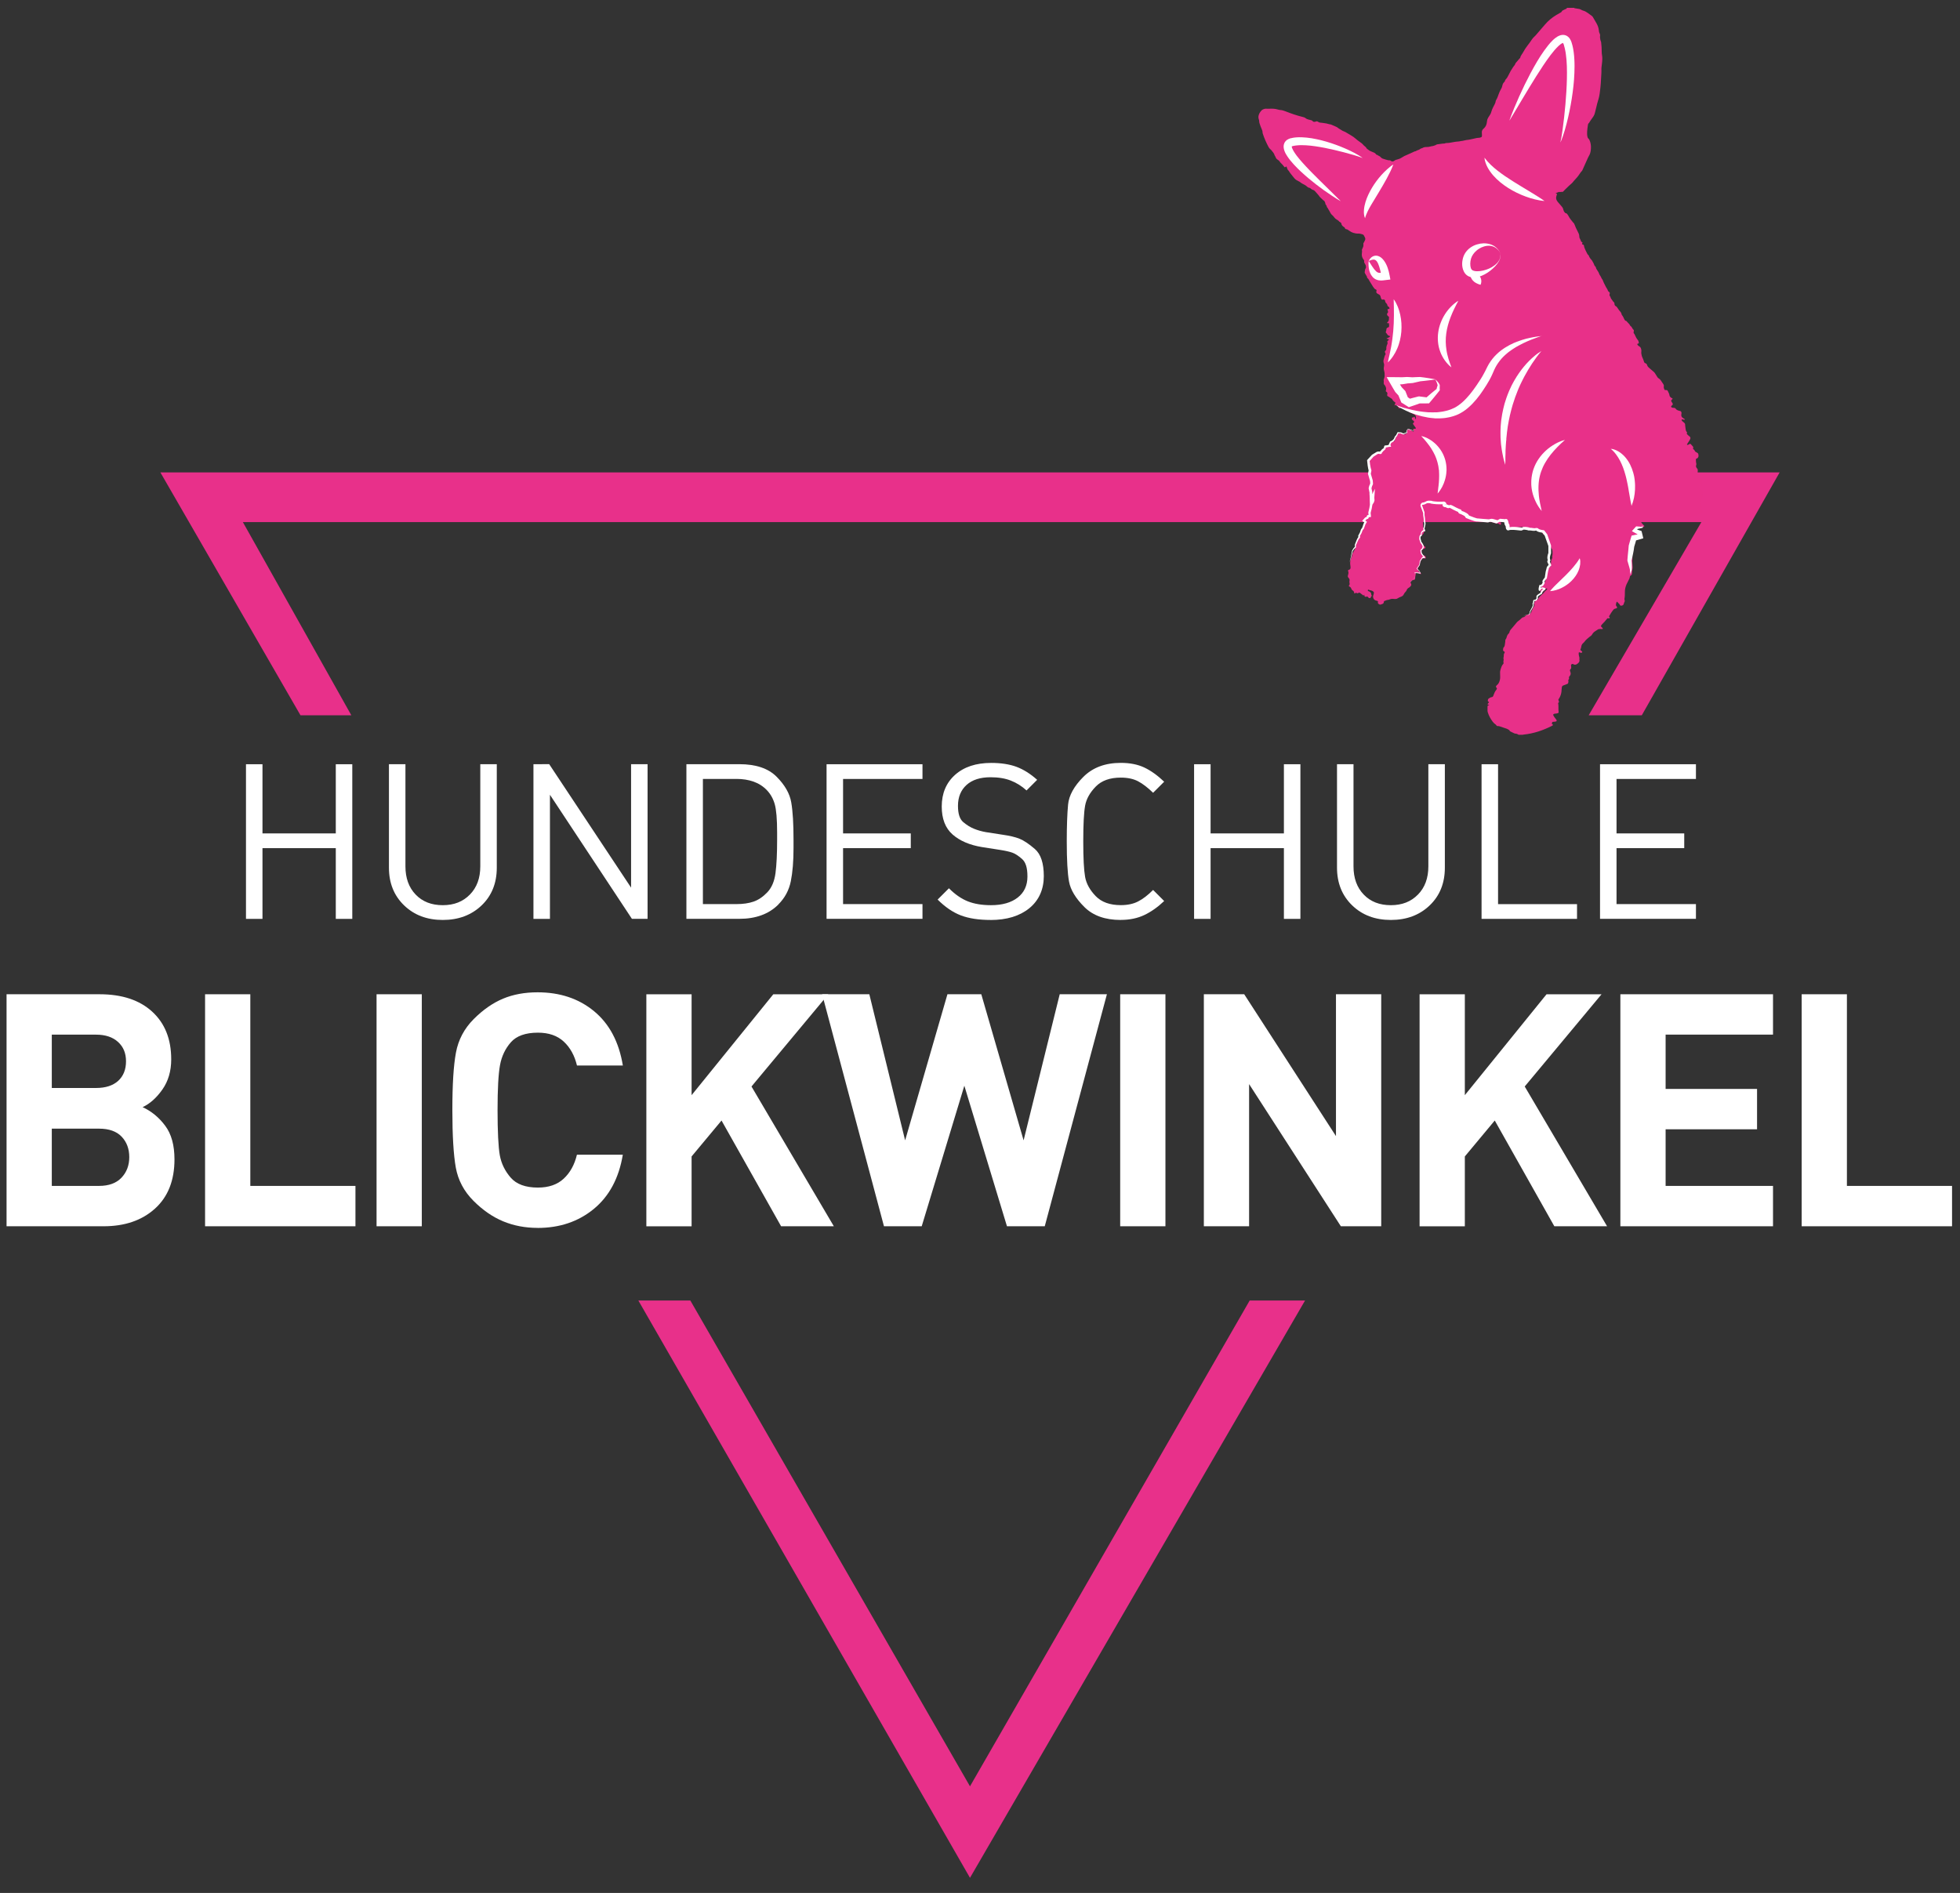 <?xml version="1.0" encoding="UTF-8"?><svg xmlns="http://www.w3.org/2000/svg" xmlns:xlink="http://www.w3.org/1999/xlink" viewBox="0 0 433.63 418.88"><rect x="0" y="0" width="433.63" height="418.88" fill="#333333" stroke="none"/><defs><style>.cls-1{fill:none;}.cls-2{clip-path:url(#clippath);}.cls-3{fill:#fff;}.cls-4{fill:#e83089;}.cls-5{fill:#e8308a;}</style><clipPath id="clippath"><rect class="cls-1" x="278.42" y="1.73" width="98.3" height="160.86"/></clipPath></defs><g id="Form"><polygon class="cls-5" points="393.73 104.53 35.48 104.53 66.48 158.28 77.73 158.28 53.73 115.53 376.41 115.53 351.48 158.28 363.23 158.28 393.73 104.53"/><polygon class="cls-5" points="141.23 287.78 214.6 415.53 288.73 287.78 276.48 287.78 214.6 395.28 152.73 287.78 141.23 287.78"/></g><g id="Ally"><g><g class="cls-2"><path class="cls-4" d="M346.66,1.72h1.61s.03,.09,.06,.09c.26,.05,.53,.1,.79,.13,.24,.02,.45,.07,.65,.19,.16,.1,.34,.18,.52,.23,.34,.09,.64,.26,.92,.46,.31,.22,.62,.45,.93,.67,.13,.09,.22,.2,.3,.34,.23,.4,.46,.8,.69,1.19,.32,.53,.55,1.1,.6,1.72,.02,.23,.06,.46,.17,.66,.1,.19,.14,.4,.09,.61-.03,.14,0,.26,.01,.4,.04,.25,.06,.49,.17,.72,.06,.12,.07,.26,.08,.39,.08,.63,.11,1.26,.11,1.89,0,.27,.02,.53,.07,.8,.05,.28,.07,.57,.06,.86,0,.34-.04,.69-.08,1.03-.06,.51-.15,1.02-.11,1.54,.01,.17,0,.35-.01,.52-.04,.75-.1,1.49-.13,2.24-.02,.62-.13,1.22-.19,1.83-.07,.73-.22,1.44-.45,2.14-.13,.4-.22,.81-.32,1.22-.12,.48-.24,.97-.36,1.45-.07,.28-.19,.54-.35,.78-.3,.44-.64,.86-.9,1.33-.02,.03-.05,.06-.08,.09-.13,.1-.18,.25-.2,.4-.04,.27-.06,.53-.11,.8-.07,.42-.07,.84-.07,1.26,0,.23,.04,.46,.11,.68,.02,.07,.05,.15,.1,.2,.28,.24,.39,.56,.49,.89,.17,.58,.18,1.17,.11,1.77-.05,.46-.18,.9-.43,1.3-.08,.13-.15,.27-.21,.41-.4,.89-.8,1.79-1.2,2.68-.05,.1-.11,.21-.19,.28-.15,.13-.25,.29-.35,.45-.12,.19-.26,.38-.4,.57-.38,.51-.85,.93-1.24,1.44-.1,.14-.24,.24-.37,.36-.14,.13-.29,.25-.43,.38-.31,.29-.61,.58-.91,.88-.14,.13-.25,.29-.39,.41-.18,.14-.42,.01-.61,.09-.03,.01-.08,.02-.11,0-.16-.05-.3,0-.44,.07-.09,.04-.18,.07-.27,.1-.08,.03-.16,.06-.26,.09,.36,.1,.37,.11,.27,.43-.03,.11-.06,.22-.09,.33-.07,.29-.03,.58,.11,.84,.08,.15,.19,.29,.3,.42,.24,.3,.49,.59,.75,.87,.22,.23,.35,.5,.42,.81,.04,.21,.14,.39,.28,.55,.09,.1,.17,.2,.33,.19,.05,0,.1,.05,.14,.09,.14,.16,.28,.31,.37,.51,.26,.54,.66,.99,1.03,1.45,.18,.13,.27,.32,.34,.52,.17,.45,.36,.89,.59,1.31,.1,.19,.19,.38,.28,.57,.09,.19,.15,.39,.15,.61,0,.19,.03,.39,.13,.55,.11,.18,.18,.38,.25,.58,.04,.12,.13,.18,.25,.2,.07,.01,.07,.09,.06,.14-.02,.07-.05,.14-.07,.22-.02,.06,.01,.11,.06,.14,.03,.02,.07,.02,.11,.03,.14,.04,.24,.13,.25,.28,0,.18,.07,.34,.13,.5,.13,.38,.33,.73,.51,1.09,.09,.17,.15,.35,.33,.46,.04,.03,.07,.09,.09,.14,.07,.18,.15,.35,.26,.51,.11,.16,.22,.31,.36,.44,.07,.06,.11,.15,.16,.23,.08,.13,.15,.27,.22,.4,.08,.15,.16,.31,.21,.47,.04,.14,.1,.24,.22,.32,.07,.05,.12,.15,.14,.24,.04,.22,.15,.39,.27,.57,.11,.16,.22,.31,.31,.48,.1,.19,.14,.4,.25,.58,.11,.18,.24,.34,.33,.54,.05,.12,.1,.26,.18,.36,.16,.18,.23,.39,.31,.61,.04,.11,.08,.22,.14,.32,.23,.42,.41,.87,.68,1.26,.09,.12,.14,.27,.19,.41,.04,.09,.09,.17,.17,.22,.05,.03,.1,.06,.14,.1,.08,.08,.14,.18,.1,.31-.09,.25-.09,.49,.11,.69,.03,.03,.04,.07,.05,.1,.04,.24,.17,.43,.32,.6,.15,.18,.23,.4,.43,.53,.08,.06,.12,.15,.12,.25,0,.31,.08,.56,.4,.69,.06,.03,.11,.1,.16,.16,.07,.09,.13,.19,.2,.28,.15,.24,.31,.48,.52,.69,.15,.15,.25,.34,.3,.55,.02,.07,.03,.16,.07,.21,.25,.28,.38,.62,.54,.95,.09,.17,.17,.34,.4,.36,.05,0,.1,.06,.13,.1,.25,.33,.62,.58,.79,.98,0,.02,.02,.03,.04,.04,.23,.13,.33,.36,.45,.58,.05,.1,.15,.17,.22,.26,.06,.06,.09,.13,.08,.21,0,.11-.02,.23-.05,.34-.02,.08-.02,.16,.04,.22,.14,.14,.21,.32,.29,.49,.15,.33,.3,.66,.55,.94,.19,.21,.25,.47,.27,.74,0,.07-.05,.1-.1,.12-.01,0-.04,0-.06,0-.07,.01-.15,.02-.17,.12-.01,.09,.03,.16,.08,.21,.11,.1,.22,.22,.35,.29,.23,.12,.33,.31,.4,.54,.05,.19,.09,.37,.06,.57-.05,.33,0,.65,.09,.96,.05,.17,.1,.33,.18,.48,.06,.12,.11,.24,.16,.37,.06,.16,.1,.33,.16,.49,.05,.15,.12,.27,.3,.32,.2,.05,.32,.2,.38,.4,.05,.19,.15,.35,.3,.49,.1,.09,.2,.18,.3,.27,.28,.24,.55,.47,.83,.71,.15,.12,.27,.26,.37,.44,.14,.25,.32,.48,.46,.73,.07,.12,.15,.22,.27,.29,.18,.11,.35,.24,.47,.42,.19,.28,.39,.57,.58,.86,.1,.15,.16,.32,.12,.49-.05,.26,.03,.49,.13,.72,.03,.08,.1,.12,.18,.12,.08,0,.15,0,.23,0,.15,0,.27,.06,.33,.19,.15,.33,.35,.64,.39,1.01,.01,.1,.05,.18,.12,.26,.11,.14,.22,.26,.4,.31,.05,.02,.09,.06,.14,.1,.04,.03,.04,.07,0,.1-.08,.08-.16,.16-.24,.24-.06,.06-.08,.19-.03,.27,.1,.16,.2,.33,.3,.49,.06,.1,.04,.24-.04,.32-.08,.08-.17,.15-.25,.23-.08,.08-.06,.24,.05,.3,.07,.04,.14,.07,.21,.09,.09,.02,.19,.02,.29,.02,.16,0,.3,.04,.4,.18,.16,.23,.39,.36,.66,.43,.13,.03,.26,.07,.39,.11,.08,.02,.13,.08,.17,.14,.06,.1,.1,.21,.08,.33-.02,.13-.05,.27-.05,.4,0,.24,.09,.45,.29,.6,.11,.08,.23,.14,.34,.22,.05,.03,.09,.06,.14,.1,.01,0,.01,.03,.02,.05,.01,.05,0,.06-.06,.07-.2,.03-.38-.07-.57-.08-.03,0-.06,.03-.09,.06,0,0,0,.04,0,.06,.03,.16,.15,.27,.26,.37,.1,.09,.21,.16,.31,.25,.12,.1,.21,.23,.21,.39,0,.39,.1,.76,.13,1.14,.01,.16,.07,.3,.16,.43,.05,.08,.12,.15,.17,.22-.11,.13-.12,.25-.02,.37,.07,.09,.16,.17,.24,.24,.12,.1,.24,.19,.35,.29,.15,.14,.19,.34,.1,.53-.09,.19-.21,.37-.32,.55-.13,.21-.26,.42-.4,.63-.03,.04,.03,.12,.08,.12,.06,0,.12,0,.17-.02,.1-.05,.2-.12,.3-.17,.12-.07,.23-.05,.31,.04,.14,.16,.28,.31,.42,.47,.11,.12,.15,.26,.08,.42-.02,.03-.02,.07-.03,.13,.05,.04,.1,.1,.16,.14,.09,.07,.18,.15,.22,.26,.07,.2,.21,.3,.4,.38,.1,.04,.19,.12,.29,.19,.03,.02,.06,.05,.07,.09,.06,.18,.11,.37,.08,.56-.04,.22-.13,.4-.34,.5-.08,.04-.18,.06-.24,.16,.04,.29-.01,.6,.08,.9,.04,.13,.04,.26,0,.39-.11,.28-.04,.52,.16,.74,.03,.03,.05,.06,.07,.09,.08,.09,.11,.2,.11,.32,0,.15,0,.31-.03,.46-.02,.2-.01,.38,.13,.54,.11,.12,.13,.27,.15,.43,0,.05,.06,.09,.13,.09,.06,0,.12,0,.17,0,.16,0,.24,.1,.3,.23,.02,.05,.04,.11,.05,.16,.04,.28,.09,.57,.11,.86,.02,.21,0,.42,0,.63,0,.05-.02,.08-.06,.08-.03,0-.08-.01-.1-.04-.09-.09-.17-.21-.3-.26-.06-.02-.18,.02-.19,.09-.01,.07-.03,.16-.01,.22,.05,.18,.12,.37,.19,.54,.04,.08,.1,.17,.18,.22,.17,.11,.28,.26,.34,.45,0,.03,.06,.04,.09,.07v.46s-.07,.05-.07,.08c-.03,.24-.16,.47-.09,.73,0,.03-.02,.09-.04,.1-.14,.06-.17,.2-.2,.33-.1,.4-.1,.8-.03,1.2,.04,.19,.09,.37,.13,.56,.07,.36,.13,.72,.19,1.08,.02,.12-.05,.22-.17,.27-.09,.03-.18,.06-.27,.09-.72,.27-1.44,.53-2.11,.9-.16,.09-.32,.11-.5,.1-.11,0-.24-.04-.34-.02-.45,.12-.91,.09-1.37,.09-.27,0-.54-.02-.77-.18-.04-.03-.11-.03-.16-.02-.13,.03-.26,.08-.39,.1-.36,.05-.71,.15-1.04,.3-.34,.15-.7,.19-1.07,.1-.19-.04-.38-.05-.57-.07-.13-.01-.27,0-.4-.03-.53-.09-1.06-.13-1.6-.12-.21,0-.42-.01-.61-.13-.09-.05-.18-.07-.27-.06-.17,0-.35,0-.52,0-.17,0-.35,0-.51,.06-.31,.1-.6,.24-.9,.36-.02,0-.03,.02-.05,.03-.04,.04-.08,.09-.06,.15,.01,.06,.03,.11,.06,.16,.15,.34,.4,.61,.67,.85,.13,.11,.1,.24-.06,.3-.22,.09-.44,.13-.67,.05-.05-.02-.11-.02-.17-.04-.2-.07-.38-.04-.54,.09-.14,.11-.28,.19-.46,.22-.06,0-.1,.11-.08,.19,.02,.1,.06,.19,.16,.21,.12,.02,.21,.08,.31,.14,.22,.15,.43,.32,.67,.44,.12,.06,.21,.16,.3,.26,.11,.12,.11,.28,.02,.43-.13,.2-.28,.36-.54,.39-.23,.03-.45,.08-.68,.12-.06,.01-.11,.02-.17,.03-.15,.04-.28,.13-.34,.28-.02,.05-.04,.11-.06,.16-.12,.23-.15,.46-.12,.72,.09,.58,.02,1.15-.11,1.71-.05,.23-.07,.45-.05,.68,.02,.29,.04,.58,.03,.86-.02,.63-.02,1.27,.05,1.9,.01,.13,.01,.27-.02,.4-.08,.34-.11,.68-.11,1.03,0,.22-.07,.41-.29,.52-.11,.05-.18,.14-.19,.27-.03,.27-.15,.51-.28,.75-.16,.3-.32,.61-.46,.93-.24,.55-.37,1.13-.36,1.73,0,.48,0,.96-.09,1.43-.02,.12-.01,.23,.04,.34,.05,.11,.04,.22-.02,.33-.09,.15-.13,.32-.18,.48-.05,.2-.19,.33-.4,.37-.06,.01-.11,.03-.17,.03-.1,.01-.19-.03-.25-.11-.08-.11-.12-.26-.22-.33-.16-.12-.28-.25-.39-.41-.03-.04-.12-.03-.14,.02-.11,.21-.15,.43-.16,.67,0,.07,.03,.15,.07,.21,.07,.09,.16,.17,.18,.29,.02,.09-.03,.21-.12,.23-.11,.03-.22,.06-.33,.09-.13,.04-.25,.11-.34,.21-.2,.26-.4,.52-.57,.79-.13,.21-.24,.44-.39,.64-.04,.05-.02,.11,.01,.16,.03,.05,.08,.08,.11,.13,.05,.08-.03,.22-.12,.22-.07,0-.15-.02-.22-.03-.09-.02-.16,0-.21,.07-.37,.47-.76,.91-1.19,1.33-.07,.07-.11,.15-.16,.24-.04,.07-.03,.16,.02,.22,.08,.1,.19,.19,.28,.29,.04,.04,.07,.09,.09,.14,0,.02-.03,.09-.04,.09-.17,0-.34,0-.52-.01-.22-.01-.42,.03-.6,.15-.18,.12-.36,.23-.53,.34-.27,.18-.51,.4-.67,.7-.07,.14-.18,.25-.3,.34-.11,.08-.22,.16-.32,.24-.41,.32-.8,.66-1.11,1.08-.08,.11-.18,.2-.28,.29-.22,.18-.33,.41-.39,.68-.04,.19-.05,.38-.14,.56-.12,.23-.1,.26,.1,.43,.07,.06,.14,.13,.21,.19,.04,.04,.03,.17-.02,.2-.06,.04-.14,.09-.21,.08-.13-.02-.25-.08-.38-.12-.05-.02-.13,.03-.13,.08,0,.09-.03,.19-.02,.28,.03,.25,.06,.5,.14,.73,.07,.21-.03,.42,.03,.62,.02,.07,0,.15,0,.23-.03,.13-.08,.26-.18,.36-.09,.1-.19,.19-.3,.27-.29,.2-.6,.26-.91,.05-.11-.08-.21-.05-.32,.01-.1,.06-.18,.13-.15,.28,.03,.15,.03,.3,.04,.46,0,.12-.02,.24-.11,.32-.19,.16-.22,.34-.11,.56,.04,.08,.05,.18,.08,.28,.05,.22,0,.42-.11,.61-.04,.06-.1,.12-.15,.18-.09,.11-.13,.23-.1,.37,.04,.16,.03,.3-.13,.4-.03,.02-.04,.11-.02,.16,.08,.19,0,.38-.03,.56-.01,.06-.08,.14-.14,.17-.12,.06-.24,.1-.37,.15-.2,.07-.4,.14-.59,.22-.17,.07-.27,.21-.3,.4-.03,.17-.04,.34-.05,.51-.02,.29-.02,.58-.1,.86-.12,.45-.28,.88-.56,1.25-.06,.08-.07,.17-.02,.27,.03,.05,.05,.1,.07,.16,.07,.19,0,.33-.16,.44,.03,.19,.07,.38,.07,.57,.01,.48-.02,.96,.05,1.44,.01,.08-.08,.19-.16,.22-.11,.03-.22,.06-.33,.08-.13,.02-.27,.02-.4,.04-.07,.01-.14,.05-.21,.08-.08,.04-.14,.17-.1,.24,.07,.14,.14,.27,.23,.4,.14,.2,.3,.4,.45,.6,.04,.06,.06,.14,.09,.21,.01,.04-.03,.13-.07,.15-.09,.03-.18,.07-.27,.08-.17,.02-.34,.02-.52,.04-.05,0-.11,.05-.13,.09-.04,.1-.07,.22-.09,.33,0,.03,.02,.07,.05,.09,.04,.04,.1,.06,.15,.09,.08,.05,.08,.13,0,.18-.08,.05-.16,.1-.25,.15-1.95,.98-4,1.67-6.18,1.89-.1,.01-.19,.03-.27,.09h-.81c-.21-.19-.45-.27-.72-.3-.09,0-.19-.02-.28-.06-.3-.14-.59-.28-.88-.43-.05-.02-.11-.06-.12-.11-.04-.14-.16-.21-.27-.28-.21-.14-.44-.23-.68-.3-.42-.14-.84-.27-1.25-.42-.15-.05-.29-.09-.45-.07-.12,.01-.24-.03-.29-.14-.07-.13-.17-.2-.28-.28-.22-.16-.41-.35-.57-.57-.46-.62-.83-1.29-1.06-2.03-.04-.13-.07-.26-.07-.39,0-.29,0-.57,0-.86,0-.23,.03-.25,.31-.33,.05-.02,.07-.03,.04-.07-.01-.01-.03-.03-.04-.03-.09-.03-.22,.02-.26-.08-.06-.12,.05-.21,.13-.3,.04-.04,.07-.09,.11-.13,.01-.01,.02-.03,.03-.05,.03-.05,.02-.1-.07-.12-.13-.04-.2-.11-.18-.24,.01-.09,.02-.19,.04-.28,.01-.05,.05-.11,.09-.14,.22-.15,.44-.33,.71-.36,.24-.03,.33-.16,.39-.36,.02-.07,.06-.14,.08-.21,.12-.37,.29-.71,.54-1.01,.06-.07,.1-.16,.14-.25,.03-.07,.02-.15-.03-.22-.04-.04-.09-.08-.12-.12-.06-.07-.06-.2-.01-.27,.04-.06,.08-.14,.14-.18,.37-.28,.55-.66,.67-1.1,.07-.25,.1-.48,.09-.73-.02-.34-.03-.69-.02-1.04,0-.19,.03-.39,.09-.57,.15-.47,.27-.96,.64-1.33,.03-.03,.05-.11,.04-.16-.04-.19-.06-.38,0-.57,.06-.2-.04-.38-.03-.57,0-.04,.02-.07,.03-.11,.02-.13,.06-.27,.05-.4-.02-.22,.03-.41,.16-.59,.01-.01,0-.04,.02-.05,.04-.12,.02-.22-.12-.28-.17-.07-.23-.19-.22-.36,0-.11,.01-.23,.04-.34,.01-.07,.05-.15,.1-.2,.17-.16,.23-.36,.25-.57,.02-.31,.12-.6,.1-.91,0-.14,.03-.27,.13-.37,.1-.1,.13-.23,.16-.36,.09-.34,.23-.65,.5-.89,.08-.07,.11-.15,.13-.25,.03-.19,.12-.37,.24-.52,.22-.27,.45-.52,.67-.79,.2-.23,.39-.47,.59-.71,.1-.12,.19-.25,.31-.34,.33-.23,.63-.5,.92-.78,.1-.1,.21-.17,.35-.18,.14-.01,.25-.07,.35-.18,.22-.23,.48-.4,.79-.44,.31-.05,.47-.22,.58-.48,.07-.16,.14-.32,.21-.48,.13-.3,.26-.6,.45-.87,.07-.1,.09-.2,.03-.32-.03-.06-.06-.15-.04-.22,.05-.18,.12-.36,.2-.54,.09-.18,.22-.32,.43-.34,.17-.02,.28-.11,.33-.27,.05-.15,.13-.27,.25-.38,.29-.26,.56-.52,.84-.78,.04-.04,.09-.08,.12-.13,.13-.25,.35-.4,.55-.58,.07-.06,.13-.14,.18-.22,.01-.02,0-.08-.02-.1-.02-.03-.06-.04-.1-.04-.03,0-.08,.02-.1,.04-.25,.31-.6,.53-.84,.86-.02,.03-.05,.06-.09,.07-.07,.03-.15,.06-.22,.01-.04-.03-.08-.08-.1-.13-.02-.07-.03-.15-.02-.23,.03-.21,.07-.42,.12-.62,.06-.22,.11-.44,.05-.68-.03-.11,.03-.19,.13-.22,.11-.03,.22-.05,.34-.07,.12-.02,.21-.09,.25-.2,.11-.29,.22-.57,.33-.86,.13-.34,.21-.7,.18-1.07-.02-.2,.02-.38,.13-.55,.08-.13,.14-.27,.19-.42,.03-.09,.05-.18,.07-.28,.03-.16,.1-.29,.26-.35,.03-.01,.07-.04,.09-.07,.03-.04,.08-.09,.08-.14,.01-.34,.15-.67,.12-1.03,0-.11,.04-.23,.07-.33,.05-.14,.12-.28,.19-.42,.03-.07,.05-.14,.02-.22-.03-.1-.02-.19,0-.28,.08-.32,.07-.65,.05-.97-.01-.23-.03-.46-.21-.64-.06-.06-.09-.17-.13-.25-.05-.12-.1-.25-.15-.37-.16-.33-.27-.67-.33-1.04-.05-.36-.16-.71-.37-1.02-.18-.27-.42-.44-.74-.47-.11,0-.19-.06-.22-.15-.08-.23-.22-.4-.44-.51-.43-.21-.88-.4-1.36-.44-.44-.04-.87-.11-1.3-.25-.11-.04-.22-.05-.34-.02-.29,.07-.58,.01-.83-.15-.17-.12-.34-.15-.54-.12-.29,.03-.57,.05-.86,.08-.1,0-.19,.02-.27,.09-.21,.2-.48,.23-.75,.22-.23,0-.46-.03-.69-.04-.1,0-.19-.02-.29-.03-.25-.05-.41-.2-.5-.43-.04-.11-.06-.22-.07-.34-.04-.33-.03-.65,0-.98,0-.08-.02-.15-.08-.21-.12-.12-.26-.23-.43-.28-.09-.03-.19-.05-.28-.04-.29,.04-.55,.16-.77,.36-.02,.02-.03,.08-.02,.1,.04,.08,.09,.17,.16,.24,.08,.08,.19,.13,.28,.19,.09,.06,.12,.15,.13,.25,0,.08,0,.15-.02,.23,0,.06-.13,.12-.19,.08-.1-.06-.18-.14-.28-.19-.18-.07-.36-.13-.56-.13-.2,0-.38-.05-.56-.13-.12-.05-.26-.08-.38-.13-.24-.1-.48-.12-.73-.04-.35,.11-.68,.06-1.01-.07-.34-.13-.66-.3-1.03-.33-.07,0-.14-.05-.22-.08-.59-.22-1.2-.39-1.83-.49-.24-.04-.45-.12-.59-.32-.05-.07-.11-.11-.19-.1-.25,.04-.43-.07-.63-.22-.33-.25-.65-.54-1.06-.68-.13-.04-.21-.16-.26-.29-.01-.04-.02-.07-.03-.11-.03-.11-.1-.17-.2-.17-.43-.02-.82-.19-1.24-.23-.09-.01-.18-.05-.27-.09-.25-.1-.49-.22-.74-.31-.38-.14-.76-.26-1.14-.4-.11-.04-.22-.08-.31-.15-.14-.1-.28-.11-.44-.09-.31,.04-.61,.05-.92-.02-.15-.03-.3-.02-.45,.05-.06,.03-.14-.05-.15-.13,0-.06,0-.11-.01-.17,0-.08-.08-.13-.16-.1-.33,.1-.66,.21-.98,.32-.13,.04-.25,.09-.38,.14-.37,.17-.56,.45-.58,.85,0,.14,.03,.25,.12,.37,.33,.41,.47,.87,.39,1.39-.03,.21-.06,.42-.1,.63-.08,.47-.2,.94-.09,1.43,.01,.05,0,.12,0,.17-.06,.2,0,.38,.1,.55,.04,.09,.1,.17,.13,.26,.03,.11,.07,.23,.05,.34-.09,.52-.31,.94-.86,1.12-.02,0-.04,0-.06,.02-.1,.04-.18,.17-.16,.28,.02,.11,.04,.23,.09,.33,.09,.22,.14,.44,.1,.67-.01,.07,.03,.12,.08,.14,.23,.12,.39,.3,.51,.53,.09,.18,.22,.31,.39,.41,.05,.03,.08,.08,.11,.13,.04,.05,.01,.18-.04,.21-.08,.04-.17,.1-.26,.13-.17,.05-.3,.17-.42,.29-.11,.1-.15,.21-.08,.36,.04,.07,.02,.15-.02,.22-.1,.16-.03,.3,.08,.41,.08,.08,.18,.14,.29,.19,.12,.05,.26,.07,.38,.12,.03,.01,.07,.05,.08,.08,.03,.15,.06,.3,.08,.45,0,.01-.03,.04-.04,.04-.09,0-.19,0-.28-.02-.23-.03-.42,.05-.57,.22-.08,.08-.14,.18-.19,.29-.07,.16-.12,.32-.17,.49-.13,.44-.27,.88-.52,1.27,.03,.12,.08,.23,.09,.34,0,.15,.06,.25,.19,.32,.14,.07,.27,.15,.36,.28,.07,.1,.11,.2,.02,.31h0c-.23-.16-.49-.23-.75-.28-.29-.06-.35-.01-.37,.31,0,.1,0,.19-.04,.28-.06,.21-.07,.41-.07,.63,0,.04,0,.08-.02,.11-.02,.08-.06,.14-.14,.17-.11,.04-.22,.05-.33,.08-.07,.02-.15,.04-.21,.09-.12,.1-.22,.21-.33,.32-.02,.02-.03,.08-.02,.11,.05,.1,.11,.2,.16,.31,.06,.13,.05,.27-.03,.38-.07,.11-.16,.22-.26,.31-.1,.09-.21,.16-.33,.23-.15,.09-.27,.21-.33,.39-.06,.19-.17,.34-.31,.48-.15,.15-.28,.32-.36,.51-.12,.26-.32,.43-.58,.53-.27,.1-.54,.21-.78,.37-.18,.12-.39,.16-.6,.15-.13,0-.27-.02-.4-.03-.11,0-.23-.02-.34,0-.34,.05-.64,.25-1,.25-.05,0-.11,.04-.16,.06-.14,.06-.28,.11-.43,.16-.08,.03-.12,.09-.13,.17,0,.02,0,.04,0,.06-.01,.22-.14,.35-.33,.43-.12,.05-.25,.1-.38,.13-.07,.02-.16,.02-.22-.01-.1-.05-.2-.11-.29-.19-.07-.06-.11-.15-.1-.26,0-.06,.02-.11,.03-.17,0-.08-.03-.14-.12-.17-.15-.04-.3-.08-.44-.13-.22-.09-.38-.25-.47-.48-.07-.18-.1-.37-.03-.56,.07-.2,.13-.4,.15-.61,.01-.13-.03-.22-.13-.3-.12-.1-.25-.18-.4-.22-.11-.03-.22-.06-.34-.08-.12-.02-.22-.07-.32-.13-.04-.02-.12,.03-.13,.08-.05,.17-.02,.23,.15,.28,.02,0,.04,0,.06,0,.24,.15,.51,.27,.51,.63,0,.09,.07,.18,.1,.26,.03,.08,.02,.16-.04,.21-.09,.1-.16,.21-.2,.35-.02,.07-.1,.09-.19,.07-.18-.03-.33-.1-.41-.27-.04-.07-.12-.09-.2-.07-.04,0-.07,.02-.11,.03-.32,.08-.47-.03-.46-.38,0-.02-.02-.04-.03-.07-.02,.04-.04,.08-.06,.11-.04,.05-.1,.09-.15,.05-.23-.17-.45-.34-.68-.52-.13-.1-.26-.15-.41-.01-.07,.07-.18,.07-.27,.04-.06-.01-.11-.04-.16-.06-.12-.06-.21-.02-.3,.09-.06,.07-.16,.05-.17-.03-.04-.28-.13-.52-.41-.64-.08-.04-.13-.13-.18-.21-.06-.1-.09-.21-.14-.31-.07-.14-.17-.24-.33-.3-.14-.05-.17-.16-.09-.27,.12-.15,.16-.3,.11-.48-.05-.19-.05-.38-.01-.57,.03-.18-.01-.34-.12-.49-.06-.08-.11-.15-.17-.22-.08-.09-.11-.2-.09-.32,.03-.13,.07-.26,.1-.39,.06-.25,.07-.49-.05-.73-.04-.07,0-.15,.08-.19,.1-.05,.21-.1,.31-.15,.07-.04,.1-.11,.13-.18,.07-.21,.03-.42,0-.63-.11-.6-.05-1.18,.2-1.74,.08-.18,.17-.35,.18-.54,.02-.28,.14-.52,.27-.75,.09-.17,.2-.33,.28-.5,.13-.26,.25-.53,.23-.82-.01-.23,.04-.42,.15-.6,.08-.13,.16-.26,.19-.42,.07-.4,.25-.76,.46-1.11,.15-.25,.27-.5,.35-.78,.04-.15,.09-.29,.15-.43,.05-.13,.1-.25,.2-.34,.24-.21,.27-.54,.45-.79,.02-.03,.03-.07,.03-.11-.01-.3,.14-.51,.34-.7,.01-.01,.02-.03,.03-.05,.03-.04,.02-.11-.04-.15-.06-.04-.15-.07-.15-.16,0-.07,.04-.14,.07-.21,.03-.06,.09-.06,.15-.07,.08,0,.16-.02,.17-.11,.02-.2,.08-.37,.23-.51,.18-.17,.24-.39,.26-.62,0-.1,0-.19,.02-.29,.02-.25,.09-.49,.2-.72,.03-.07,.07-.13,.11-.2,.09-.14,.1-.29,.07-.44-.01-.06-.03-.11-.04-.17-.09-.4,.03-.72,.34-.97,.09-.07,.18-.14,.26-.23,.07-.07,.1-.18,.05-.27-.1-.15-.11-.32-.13-.5,0-.08-.05-.12-.1-.11-.06,.01-.1,.05-.13,.1-.06,.1-.1,.21-.1,.33,0,.08,0,.15,0,.23,0,.07-.05,.1-.11,.11-.07,.02-.14-.05-.14-.13,0-.08,0-.15,0-.23,.02-.15,.06-.3,.09-.45,.05-.34,.08-.69,0-1.03-.04-.18-.16-.35-.19-.54-.03-.18,.09-.37,.03-.57,0-.02,0-.04,0-.06-.02-.17,.04-.3,.19-.39,.03-.02,.07-.04,.1-.06,.08-.07,.12-.17,.08-.25-.2-.37-.21-.77-.22-1.18,0-.17-.03-.34-.05-.51-.07-.45-.15-.91-.23-1.36-.04-.21-.07-.42-.02-.63,.01-.05,0-.12-.03-.16-.17-.22-.16-.51-.26-.75-.05-.11,0-.23,.08-.32,.24-.27,.49-.54,.72-.82,.11-.13,.25-.24,.4-.33,.28-.17,.57-.32,.82-.53,.09-.07,.21-.12,.32-.09,.17,.05,.29,0,.42-.1,.16-.11,.3-.23,.42-.39,.14-.18,.26-.38,.37-.58,.06-.1,.13-.19,.26-.2,.4-.05,.7-.31,1.02-.51,.07-.05,.07-.13,.03-.21-.02-.03-.04-.07-.04-.11,0-.03,.02-.08,.05-.09,.19-.08,.4-.12,.55-.28,.02-.02,.07-.03,.11-.03,.15,0,.24-.07,.3-.22,.09-.21,.2-.41,.2-.65,0-.05,.03-.11,.06-.16,.16-.24,.32-.47,.46-.69,.05-.01,.07-.02,.08-.02,.36-.04,.72-.05,1.05,.16,.13,.08,.3,.06,.45,0,.12-.05,.23-.13,.34-.21,.08-.06,.1-.16,.05-.26,0-.02-.02-.03-.03-.05-.07-.15-.01-.26,.09-.36,.24-.21,.47-.25,.74-.09,.11,.07,.21,.17,.31,.25,.06,.05,.12,.09,.19,.13,.05,.03,.17,0,.21-.05,.03-.05,.05-.1,.01-.16,0-.02-.02-.03-.03-.05-.21-.22-.09-.38,.21-.34,.07,0,.15-.01,.22-.03,.04,0,.09-.1,.06-.14-.22-.31-.45-.62-.67-.94,0-.02,.01-.06,.04-.09,.04-.04,.08-.08,.12-.12,.18-.2,.17-.29-.04-.47-.07-.06-.15-.12-.23-.18-.04-.04-.08-.08-.11-.11,0-.11,0-.2,0-.3,0-.12,.03-.14,.19-.11,.06,.01,.1,.01,.15-.03,.02-.03,.05-.06,.08-.09,.08-.07,.21-.04,.23,.05,.02,.09,.03,.19,.06,.28,0,.03,.04,.06,.06,.09,.01,.01,.03,.02,.05,.02,.05,.02,.07,0,.08-.05,0-.1,.03-.19,.02-.29-.03-.28-.12-.52-.39-.65-.31-.15-.61-.32-.94-.43-.15-.05-.28-.13-.37-.26-.08-.12-.18-.19-.31-.23-.05-.02-.11-.06-.13-.1-.05-.16-.2-.23-.29-.35-.11-.13-.24-.18-.4-.2-.23-.03-.46,0-.67,.12-.06,.04-.13,.07-.21,.1-.03,0-.08-.01-.1-.04-.04-.06-.06-.14-.09-.21-.02-.05-.02-.12-.05-.16-.06-.09-.22-.08-.24-.22,0-.02-.06-.04-.09-.06-.1-.04-.21-.1-.31,0-.01,.01-.03,.03-.05,.03-.03,0-.07-.01-.09-.03-.01,0-.02-.04-.01-.05,.06-.14,.11-.28,.17-.42,.03-.06,0-.16-.06-.2-.27-.15-.49-.36-.63-.65-.03-.06-.1-.13-.16-.16-.29-.15-.52-.4-.83-.52-.1-.04-.12-.14-.13-.24,0-.04,0-.08,.01-.11,0-.06,.02-.11,.03-.17,.03-.19-.01-.34-.19-.44-.14-.08-.19-.19-.13-.34,.14-.38,0-.71-.18-1.04-.03-.05-.07-.09-.1-.14-.01-.01-.03-.03-.04-.04-.14-.1-.16-.26-.17-.41,0-.15,.05-.31,.01-.46-.05-.22,.01-.41,.1-.61,.06-.14,.09-.3,.1-.45,.01-.4,0-.81-.12-1.2-.1-.3-.1-.6-.03-.91,.06-.25,.06-.49-.03-.73-.12-.32-.1-.64,0-.96,.1-.35,.17-.71,.37-1.02,.03-.04,.02-.11,0-.16-.04-.11-.09-.21-.13-.32-.03-.07-.02-.15,.03-.22,.03-.05,.07-.09,.11-.13,.13-.11,.18-.24,.17-.41-.02-.35,.07-.68,.22-1,.07-.15,.09-.28,.02-.44-.06-.14-.01-.26,.11-.35,.06-.05,.12-.09,.18-.14,.05-.04,.01-.17-.06-.19-.13-.04-.26-.07-.38-.1-.01,0-.02-.03-.02-.05,0-.01,0-.04,.01-.04,.26-.02,.44-.22,.67-.31,.03,0,.04-.06,.05-.09,.02-.05-.02-.11-.08-.13-.09-.03-.19-.05-.27-.1-.07-.03-.14-.08-.17-.14-.09-.17-.21-.32-.35-.45-.05-.05-.07-.14-.04-.21,.09-.2,.12-.4,.14-.61,.01-.14,.09-.25,.22-.31,.03-.02,.07-.03,.11-.04,.19-.06,.28-.19,.26-.39-.01-.15-.02-.31-.03-.46,0-.1-.08-.14-.21-.12-.04,0-.07,.03-.11,.03-.03,0-.06-.03-.09-.05-.01,0-.01-.04,0-.06,.04-.06,.07-.14,.13-.18,.18-.15,.24-.34,.26-.56,.01-.11,0-.23,.02-.34,.03-.15-.02-.29-.15-.35-.18-.09-.24-.24-.28-.41-.02-.1-.01-.19,.07-.26,.14-.11,.17-.25,.14-.41-.01-.07-.04-.15-.06-.22-.02-.05-.06-.11-.05-.16,0-.05,.04-.12,.08-.13,.09-.03,.19-.03,.28-.05,.07-.02,.12-.12,.08-.18-.06-.14-.14-.28-.28-.35-.09-.04-.16-.09-.17-.2,0-.18-.1-.33-.21-.46-.05-.06-.1-.12-.15-.17-.08-.09-.13-.18-.14-.31,0-.06-.02-.11-.03-.17-.05-.15-.19-.24-.36-.23-.08,0-.15,.02-.23,.03-.11,0-.18-.05-.23-.14-.1-.19-.14-.4-.19-.6-.05-.17-.15-.31-.31-.39-.15-.08-.31-.16-.44-.26-.15-.11-.22-.26-.16-.45,0-.02,.01-.04,.02-.06,.04-.17,.02-.3-.12-.34-.27-.08-.4-.29-.54-.49-.03-.05-.07-.09-.1-.14-.25-.41-.5-.82-.76-1.22-.15-.24-.24-.53-.5-.69-.03-.02-.05-.06-.05-.1,0-.21-.13-.36-.22-.52-.08-.15-.17-.3-.26-.45-.05-.09-.07-.18-.05-.28,.05-.28,.04-.57,.22-.82,.05-.07,.05-.18,.06-.27,.01-.2-.05-.38-.14-.55-.06-.12-.13-.24-.2-.35-.07-.12-.1-.25-.07-.39,.03-.1,0-.19-.06-.27-.04-.06-.09-.12-.14-.19-.21-.31-.32-.65-.32-1.03,0-.19,.03-.38,.05-.57,0-.08,.03-.16,0-.23-.06-.18-.01-.33,.08-.49,.17-.31,.28-.63,.22-.99-.02-.12,0-.23,.08-.33,.13-.15,.16-.35,.26-.51,.14-.23,.1-.44,0-.65-.07-.14-.14-.27-.21-.41-.07-.15-.19-.23-.35-.28-.31-.1-.63-.17-.96-.16-.35,.01-.68-.06-1.02-.16-.35-.11-.67-.29-.97-.5-.12-.09-.25-.19-.38-.25-.12-.06-.26-.05-.38-.1-.13-.06-.14-.22-.21-.33-.02-.03-.06-.05-.09-.07-.06-.04-.13-.08-.19-.13-.22-.16-.4-.35-.44-.64-.02-.16-.14-.27-.27-.35-.08-.05-.19-.08-.24-.16-.14-.2-.34-.31-.54-.42-.22-.13-.4-.29-.55-.5-.13-.17-.26-.34-.42-.47-.23-.19-.39-.42-.51-.69-.14-.32-.37-.58-.51-.9-.16-.13-.21-.31-.25-.5-.01-.05-.05-.11-.09-.14-.09-.06-.13-.13-.14-.23-.01-.2-.1-.37-.18-.54-.03-.07-.08-.14-.14-.18-.27-.16-.45-.42-.69-.61-.13-.11-.25-.24-.35-.38-.27-.4-.62-.73-.93-1.1-.12-.14-.25-.25-.42-.29-.25-.07-.45-.19-.63-.38-.05-.05-.13-.1-.2-.1-.2-.02-.36-.12-.51-.25-.28-.27-.61-.46-.96-.62-.1-.05-.21-.1-.3-.17-.26-.23-.56-.41-.87-.55-.35-.16-.61-.4-.83-.69-.35-.48-.78-.89-1.07-1.42-.03-.05-.07-.1-.11-.13-.17-.14-.25-.34-.31-.54-.03-.11-.07-.22-.11-.32,0-.02-.07-.03-.1-.02-.05,.02-.09,.07-.13,.1-.09,.07-.2,.08-.25,0-.24-.35-.54-.65-.84-.95-.05-.05-.11-.11-.15-.18-.12-.23-.31-.38-.53-.51-.15-.09-.28-.21-.35-.37-.1-.21-.17-.43-.31-.61-.11-.49-.51-.8-.78-1.19-.33-.22-.52-.56-.69-.9-.44-.85-.82-1.73-1.12-2.65-.03-.09-.06-.19-.06-.28,0-.3-.1-.56-.22-.83-.16-.39-.33-.77-.44-1.18-.03-.11-.08-.22-.07-.34,0-.24-.06-.45-.13-.67-.03-.09-.05-.19-.06-.28-.01-.07-.02-.15,0-.23,.08-.55,.35-1.01,.74-1.4,.05-.05,.12-.1,.19-.13,.28-.14,.57-.24,.89-.2,.23,.03,.46,0,.69,0,.6-.03,1.19,0,1.77,.17,.2,.06,.41,.11,.62,.12,.37,.02,.71,.14,1.05,.27,1.29,.51,2.59,.96,3.93,1.28,.21,.05,.41,.12,.57,.26,.2,.16,.43,.24,.68,.31,.17,.05,.34,.08,.5,.12,.16,.03,.3,.1,.39,.23,.08,.11,.18,.13,.29,.14,.14,.01,.27,0,.39-.06,.15-.08,.29-.07,.44,.02,.18,.11,.37,.22,.59,.22,.29,0,.57,.09,.85,.11,.33,.03,.64,.1,.95,.2,.07,.02,.15,.04,.22,.05,.2,0,.37,.08,.55,.16,.19,.08,.39,.16,.58,.25,.26,.12,.54,.22,.75,.41,.2,.18,.46,.27,.67,.43,.22,.17,.46,.27,.71,.36,.11,.04,.21,.09,.31,.15,.4,.23,.79,.47,1.19,.71,.35,.2,.68,.43,.98,.7,.27,.24,.56,.47,.86,.67,.33,.23,.66,.46,.91,.78,.03,.05,.08,.08,.12,.12,.21,.17,.43,.32,.55,.58,.02,.05,.08,.08,.12,.12,.29,.26,.61,.46,.97,.6,.14,.06,.28,.12,.43,.18,.24,.09,.45,.22,.59,.44,.03,.05,.07,.1,.13,.09,.19,0,.28,.18,.45,.23,.19,.06,.33,.18,.46,.33,.17,.19,.4,.31,.64,.36,.15,.03,.29,.11,.43,.14,.17,.04,.33,.07,.5,.13,.09,.03,.19,.04,.28,.03,.18-.01,.34,.05,.47,.17,.04,.04,.1,.07,.15,.07,.15,0,.31,.02,.44-.09,.25-.2,.54-.3,.84-.36,.31-.07,.58-.19,.83-.36,.42-.28,.86-.5,1.33-.68,.41-.15,.79-.38,1.2-.54,.17-.07,.32-.19,.53-.2,.07,0,.14-.06,.2-.1,.09-.04,.17-.09,.26-.12,.23-.08,.47-.15,.66-.33,.05-.05,.14-.07,.21-.09,.09-.03,.19-.05,.27-.1,.26-.15,.54-.21,.83-.2,.33,.01,.65-.05,.96-.13,.11-.03,.22-.07,.34-.07,.25-.02,.48-.14,.72-.21,.26-.2,.56-.23,.87-.25,.17-.01,.34-.05,.51-.07,.17-.02,.34-.05,.51-.04,.2,.01,.36-.14,.56-.12,.04,0,.08,0,.11,0,.25,0,.5-.04,.74-.08,.3-.06,.61-.1,.91-.16,.49-.1,1-.06,1.48-.21,.29,0,.57-.1,.85-.15,.11-.02,.22-.06,.34-.07,.56-.04,1.09-.18,1.63-.3,.34-.07,.67-.17,1.01-.18,.21,0,.42-.05,.61-.14,.07-.03,.12-.09,.14-.17,.01-.08,.02-.15,.02-.23,0-.21-.02-.42-.03-.63-.02-.31,.08-.57,.3-.78,.07-.07,.14-.13,.21-.2,.3-.29,.48-.64,.56-1.05,.04-.21,.06-.42,.1-.62,.02-.11,.03-.23,.08-.33,.11-.22,.22-.45,.37-.65,.22-.3,.39-.61,.48-.97,.09-.33,.23-.65,.38-.96,.1-.21,.21-.41,.32-.61,.11-.22,.22-.45,.25-.7,.02-.11,.05-.23,.11-.32,.26-.41,.41-.87,.57-1.32,.15-.41,.33-.82,.56-1.2,.12-.18,.18-.37,.22-.58,.05-.26,.14-.52,.31-.74,.07-.09,.17-.16,.23-.25,.06-.09,.07-.21,.12-.32,.02-.05,.06-.1,.1-.14,.27-.28,.47-.6,.63-.96,.3-.65,.65-1.26,1.06-1.84,.07-.09,.13-.19,.21-.27,.1-.1,.17-.21,.2-.34,.04-.13,.12-.23,.21-.34,.14-.16,.27-.32,.41-.48,.07-.09,.14-.19,.22-.26,.17-.16,.35-.31,.34-.57,.09-.15,.17-.3,.26-.45,.11-.18,.25-.34,.34-.53,.27-.51,.58-.99,.94-1.45,.32-.41,.63-.82,.91-1.26,.19-.29,.41-.55,.67-.78,.16-.14,.3-.3,.43-.46,.63-.73,1.25-1.45,1.88-2.18,.7-.82,1.53-1.51,2.45-2.07,.26-.16,.53-.31,.8-.46,.2-.11,.42-.2,.51-.44,.02-.06,.11-.11,.17-.15,.17-.09,.34-.17,.52-.25,.1-.05,.22-.08,.32-.13,.02,0,.02-.06,.03-.1h0Z"/></g><path class="cls-4" d="M308.49,89.83s.03,.03,.05,.04c-.01,.01-.02,.02-.04,.03-.01-.01-.03-.02-.03-.04,0,0,.01-.02,.02-.04h0Z"/><path class="cls-4" d="M314.28,126.95s.02-.07,.06-.07c0,.01,0,.03,0,.03-.02,0-.04,.01-.05,.02,0,0,0,.02,0,.02h0Z"/><path class="cls-3" d="M333.95,26.64c.32-.9,.67-1.79,1.03-2.68,.36-.88,.74-1.76,1.13-2.63,.78-1.74,1.62-3.46,2.52-5.16,.23-.42,.46-.84,.69-1.26,.24-.42,.48-.83,.72-1.25,.49-.83,1.01-1.64,1.58-2.44,.28-.4,.58-.79,.89-1.18,.31-.39,.65-.77,1.03-1.14,.19-.18,.39-.36,.62-.53,.11-.09,.24-.17,.37-.25,.13-.08,.28-.16,.44-.22,.16-.07,.34-.13,.55-.16,.21-.03,.45-.03,.7,.03,.24,.06,.48,.18,.66,.33,.18,.14,.32,.31,.42,.46,.11,.16,.18,.31,.25,.46l.05,.11s.03,.07,.04,.11c.03,.07,.05,.14,.07,.21l.02,.05v.05s.04,.09,.04,.09l.05,.19c.03,.12,.07,.25,.1,.37l.08,.37c.03,.12,.06,.25,.07,.37l.06,.37c.02,.12,.04,.25,.05,.37l.04,.37c.01,.12,.03,.25,.04,.37,.02,.25,.04,.49,.05,.74l.03,.74c0,.24,0,.49,.01,.73,0,.97-.04,1.94-.11,2.91-.02,.24-.04,.48-.06,.72l-.07,.72c-.05,.48-.11,.96-.17,1.43-.25,1.91-.6,3.79-1.03,5.66-.22,.93-.46,1.86-.73,2.78-.13,.46-.28,.92-.44,1.37-.08,.23-.16,.45-.25,.67-.05,.11-.09,.22-.14,.33l-.08,.16-.09,.16,.06-.17,.04-.17c.03-.11,.05-.23,.08-.35l.07-.35c.02-.12,.04-.23,.06-.35,.08-.47,.15-.94,.21-1.41,.13-.94,.24-1.88,.35-2.82,.21-1.88,.38-3.77,.49-5.65,.11-1.88,.17-3.76,.11-5.61-.03-.93-.1-1.85-.23-2.74-.01-.11-.03-.22-.05-.33l-.06-.33c-.02-.11-.04-.22-.07-.33l-.07-.32c-.02-.11-.06-.21-.09-.32l-.04-.16-.02-.08v-.04s-.02-.03-.02-.03c-.01-.04-.03-.09-.04-.13,0-.02-.01-.04-.02-.06l-.02-.05c-.03-.07-.06-.13-.09-.17-.03-.04-.05-.06-.05-.07,0,0,.01,0,.03,0,.01,0,.02,0,0,0-.02,0-.07,.01-.13,.04-.12,.05-.27,.14-.42,.25-.15,.11-.31,.25-.46,.39-.31,.29-.61,.62-.91,.96-.29,.34-.58,.71-.86,1.07-1.11,1.48-2.14,3.06-3.15,4.66-1.01,1.6-1.98,3.22-2.96,4.85l-1.46,2.45c-.49,.82-.98,1.64-1.47,2.45h0Z"/><path class="cls-3" d="M296.59,44.5c-.64-.36-1.25-.75-1.86-1.15-.61-.4-1.21-.81-1.81-1.24-1.19-.85-2.34-1.74-3.47-2.69-.28-.24-.56-.48-.83-.72-.28-.24-.55-.49-.82-.74-.54-.5-1.06-1.03-1.57-1.58-.26-.28-.5-.56-.74-.86-.24-.3-.47-.61-.69-.94-.11-.17-.22-.34-.32-.52-.1-.18-.2-.38-.28-.59-.04-.11-.08-.22-.11-.34-.02-.06-.03-.12-.05-.19-.01-.07-.03-.13-.03-.2-.04-.27-.04-.61,.09-.96,.06-.18,.16-.35,.28-.49,.12-.15,.26-.27,.39-.36,.27-.18,.54-.28,.78-.34l.09-.02h.08s.15-.04,.15-.04c.1-.02,.2-.04,.3-.06l.3-.04c.1-.01,.2-.03,.3-.03,.8-.06,1.57-.03,2.32,.05,.76,.08,1.5,.2,2.22,.36,.18,.04,.36,.08,.54,.12l.27,.06,.27,.07c.36,.09,.72,.19,1.07,.29,1.42,.42,2.8,.92,4.15,1.51,.67,.29,1.34,.61,1.99,.95,.33,.17,.65,.35,.96,.54,.16,.1,.31,.19,.47,.3,.07,.05,.15,.1,.22,.16l.11,.09,.1,.1-.12-.07-.12-.05c-.08-.04-.17-.07-.25-.1l-.26-.09-.26-.09c-.34-.11-.69-.22-1.04-.32-.69-.2-1.39-.4-2.09-.58-1.39-.36-2.79-.69-4.19-.97-1.4-.27-2.8-.5-4.18-.58-.69-.04-1.37-.05-2.02,.02-.08,0-.16,.02-.24,.03l-.24,.03c-.08,.01-.15,.03-.23,.05l-.12,.02h-.06s-.04,.02-.04,.02c-.11,.03-.19,.07-.22,.08-.01,0-.01,.01,0,0,0,0,.01-.02,.01-.02,0-.01-.01,.02,0,.11,0,.08,.04,.2,.09,.32,.09,.25,.25,.53,.42,.8,.17,.28,.37,.55,.57,.83,.21,.27,.43,.54,.65,.81,.45,.54,.93,1.06,1.41,1.58,.24,.26,.49,.52,.74,.78,.25,.26,.5,.52,.75,.77,2.02,2.05,4.12,4.04,6.18,6.11h0Z"/><path class="cls-3" d="M341.08,74.32c-.39,.15-.79,.28-1.18,.42l-.58,.22-.29,.11c-.1,.04-.19,.07-.29,.11l-.57,.24-.29,.12-.28,.13c-.19,.09-.37,.17-.56,.26-.19,.09-.37,.19-.55,.28-.37,.18-.72,.39-1.07,.58l-.51,.32c-.08,.05-.17,.1-.25,.16l-.25,.17c-.16,.11-.33,.23-.49,.35l-.24,.18c-.08,.06-.16,.12-.23,.19-.15,.13-.3,.26-.45,.39l-.43,.41-.4,.43c-.12,.15-.25,.3-.37,.45-.23,.31-.46,.62-.66,.95-.21,.33-.37,.66-.54,1.02-.16,.36-.32,.74-.5,1.14-.36,.79-.8,1.57-1.25,2.28-.45,.71-.92,1.43-1.43,2.13-.51,.69-1.07,1.37-1.68,2-.31,.31-.63,.62-.97,.91-.34,.29-.7,.57-1.08,.81-.19,.12-.39,.24-.59,.35-.1,.06-.2,.11-.31,.16l-.16,.08-.16,.07c-.21,.09-.42,.19-.64,.25l-.32,.11c-.11,.04-.22,.06-.33,.09-.11,.03-.22,.06-.33,.09l-.33,.07c-.22,.05-.44,.08-.66,.12l-.17,.02-.17,.02-.33,.03c-.11,.01-.22,.01-.33,.02l-.33,.02c-.22,0-.44,0-.66,0h-.33c-.11-.02-.22-.02-.33-.04-.22-.02-.43-.03-.65-.06l-.32-.04c-.11-.01-.21-.03-.32-.05-.85-.14-1.69-.34-2.5-.6-.2-.07-.41-.13-.61-.2-.2-.07-.4-.14-.6-.22-.39-.16-.79-.32-1.17-.5-.38-.18-.76-.37-1.13-.57-.18-.1-.37-.21-.55-.32-.18-.11-.36-.22-.52-.36,.09,.05,.19,.08,.29,.12,.1,.04,.2,.07,.29,.11,.2,.07,.39,.14,.59,.2,.4,.13,.79,.24,1.19,.35,.8,.22,1.6,.4,2.41,.54,.2,.04,.4,.07,.6,.1,.2,.03,.4,.06,.61,.08,.2,.02,.4,.05,.61,.06l.3,.03c.1,0,.2,.01,.3,.02,.1,0,.2,.01,.3,.01h.3c.2,.02,.4,0,.6,0,.1,0,.2,0,.3,0h.3s.59-.06,.59-.06l.29-.04c.1-.01,.2-.02,.29-.04l.29-.05,.14-.03,.14-.03,.28-.06c.1-.02,.19-.05,.28-.07l.28-.08c.09-.03,.18-.06,.27-.09,.09-.03,.18-.06,.27-.09l.26-.11c.18-.07,.35-.15,.52-.23l.13-.06,.12-.07c.08-.04,.16-.09,.24-.14,.16-.09,.32-.2,.47-.31,.62-.44,1.19-.96,1.73-1.54,.54-.57,1.04-1.19,1.52-1.84,.48-.64,.93-1.32,1.38-2.01l.17-.26,.16-.25c.11-.17,.21-.34,.31-.51,.2-.34,.39-.69,.57-1.04,.18-.35,.35-.73,.56-1.13,.2-.4,.44-.79,.7-1.16,.25-.37,.54-.72,.84-1.06,.15-.16,.31-.32,.47-.48,.16-.15,.33-.3,.49-.45,.17-.14,.34-.28,.52-.42,.18-.13,.36-.26,.54-.38,.09-.07,.18-.12,.27-.18l.28-.17c.18-.12,.38-.22,.57-.33l.29-.16c.09-.05,.19-.1,.29-.14,.2-.09,.39-.19,.58-.28l.6-.24c.2-.08,.4-.15,.6-.22,.2-.07,.4-.14,.61-.21,.2-.06,.41-.12,.61-.18l.31-.09,.31-.07,.62-.14c.1-.03,.21-.04,.31-.06l.31-.06,.62-.11c.42-.06,.83-.11,1.25-.16h0Z"/><path class="cls-3" d="M322.65,66.55l-.48,.91c-.15,.3-.3,.6-.45,.9-.29,.6-.55,1.2-.78,1.8-.23,.6-.44,1.2-.6,1.81-.16,.6-.29,1.21-.37,1.82-.17,1.22-.15,2.46,.05,3.7,.02,.16,.05,.31,.08,.47,.03,.16,.06,.31,.1,.47,.07,.31,.15,.63,.25,.94,.09,.32,.2,.63,.31,.95,.11,.32,.23,.64,.35,.97-.28-.21-.54-.45-.78-.71-.24-.25-.46-.53-.67-.82-.1-.14-.2-.3-.3-.45-.09-.15-.18-.31-.27-.47-.09-.16-.16-.32-.24-.48-.07-.17-.15-.33-.2-.5-.26-.68-.43-1.39-.5-2.12-.08-.73-.06-1.47,.04-2.19,.1-.73,.28-1.43,.54-2.11,.25-.68,.58-1.32,.96-1.92,.38-.6,.83-1.16,1.32-1.66,.25-.25,.5-.49,.78-.71,.27-.22,.56-.43,.86-.6h0Z"/><path class="cls-3" d="M331.97,56.49c-.02-.23-.07-.46-.17-.66-.1-.21-.23-.4-.39-.56-.16-.17-.33-.31-.52-.44-.09-.06-.19-.12-.29-.17-.05-.03-.1-.05-.15-.07l-.08-.03-.08-.03c-.42-.15-.87-.18-1.3-.13-.22,.02-.43,.07-.64,.13-.21,.06-.41,.14-.6,.22-.19,.09-.38,.19-.55,.3-.18,.11-.34,.24-.5,.37-.16,.13-.3,.27-.43,.41-.13,.14-.25,.3-.36,.45-.11,.16-.2,.32-.28,.48-.08,.16-.14,.33-.19,.49-.1,.34-.15,.72-.16,1.09,0,.36,.04,.72,.13,.98,.02,.06,.05,.12,.08,.17,.03,.05,.06,.1,.09,.14,.03,.04,.07,.08,.11,.11,.05,.03,.1,.07,.16,.1,.06,.03,.14,.06,.21,.08,.08,.02,.16,.04,.25,.06,.18,.03,.38,.05,.58,.04,.41,0,.84-.06,1.26-.16,.43-.1,.85-.24,1.27-.42,.41-.18,.81-.41,1.17-.68,.36-.27,.7-.59,.95-.97,.03-.05,.06-.1,.09-.14,.03-.05,.06-.1,.08-.15,.05-.1,.1-.21,.13-.32,.04-.11,.06-.22,.08-.34,.02-.11,.02-.23,.02-.35h0Zm0,0c0,.12,0,.23-.02,.35-.02,.11-.04,.23-.07,.34-.07,.22-.16,.44-.27,.64-.23,.41-.52,.78-.84,1.12-.32,.34-.68,.66-1.06,.96-.38,.29-.78,.57-1.22,.8-.43,.23-.9,.43-1.41,.57-.13,.03-.26,.06-.39,.08-.13,.02-.27,.04-.41,.05-.28,.01-.58,0-.89-.08-.16-.04-.32-.1-.47-.17-.16-.08-.31-.18-.45-.29-.14-.12-.26-.25-.36-.38-.1-.14-.19-.28-.26-.43-.07-.15-.13-.29-.18-.44-.04-.15-.08-.29-.11-.44-.03-.14-.04-.29-.06-.43,0-.14-.01-.28-.01-.42,0-.28,.03-.55,.09-.82,.02-.14,.06-.27,.09-.4,.04-.13,.08-.27,.13-.4,.11-.27,.24-.52,.39-.76,.16-.23,.33-.45,.53-.65,.19-.19,.4-.37,.62-.52,.22-.15,.45-.29,.68-.4,.24-.11,.48-.21,.72-.28,.25-.07,.5-.13,.75-.18,.25-.04,.5-.06,.75-.07,.25,0,.5,.01,.75,.05,.49,.07,.97,.21,1.39,.45l.08,.04,.08,.05c.05,.03,.1,.06,.15,.1,.1,.07,.19,.14,.28,.22,.09,.08,.17,.16,.26,.24l.12,.13,.11,.13c.14,.18,.27,.38,.36,.6,.09,.21,.15,.44,.16,.67h0Z"/><path class="cls-3" d="M302.82,57.75c.08,.13,.15,.24,.21,.33,.03,.05,.07,.11,.1,.16,.03,.05,.07,.11,.1,.16l.1,.16,.1,.16c.07,.1,.13,.2,.2,.3,.13,.2,.26,.39,.4,.56,.14,.17,.28,.33,.42,.46,.14,.13,.28,.22,.41,.27,.13,.05,.24,.07,.37,.07,.07,0,.14,0,.23-.01,.08,0,.18-.02,.27-.04,.1-.02,.21-.04,.33-.06,.12-.02,.25-.05,.39-.07l-.76,1.06c-.11-.51-.21-1.02-.34-1.51-.12-.49-.26-.96-.44-1.37-.09-.2-.19-.39-.3-.54-.11-.15-.22-.25-.39-.33-.08-.03-.18-.06-.28-.06-.11,0-.22,0-.35,.03-.24,.05-.5,.15-.76,.28h0Zm0,0c.11-.28,.28-.53,.51-.74,.12-.11,.26-.2,.41-.28,.16-.08,.34-.13,.53-.15,.1,0,.2-.01,.29,0,.05,0,.1,0,.15,.02,.05,.01,.1,.02,.14,.04,.02,0,.05,.01,.07,.02l.07,.03s.09,.04,.14,.05c.09,.04,.17,.09,.25,.14,.31,.2,.55,.45,.75,.71,.4,.52,.66,1.08,.86,1.63,.2,.56,.34,1.12,.44,1.68l.18,.95-.94,.11c-.1,.01-.21,.03-.33,.04-.12,.02-.25,.03-.39,.05-.14,.01-.29,.02-.45,.02-.16,0-.33-.02-.5-.05-.35-.07-.71-.21-.99-.43-.28-.21-.49-.47-.65-.73-.31-.52-.45-1.05-.53-1.57-.02-.13-.03-.26-.04-.39,0-.13-.01-.26-.02-.39,0-.06,0-.13,0-.19v-.2c.01-.15,.03-.28,.05-.38h0Z"/><path class="cls-3" d="M346.24,97.34c-.6,.52-1.17,1.05-1.7,1.6-.53,.54-1.03,1.11-1.49,1.69-.45,.58-.87,1.18-1.22,1.81-.36,.62-.65,1.27-.88,1.93l-.08,.25-.08,.25c-.05,.17-.1,.34-.13,.51-.08,.34-.15,.69-.19,1.04-.04,.35-.08,.71-.09,1.07-.01,.36-.02,.72,0,1.09,.01,.37,.05,.73,.08,1.1,.03,.18,.04,.37,.07,.56l.04,.28,.05,.28c.03,.19,.07,.38,.1,.57l.03,.14,.03,.14c.02,.09,.04,.19,.06,.28l.12,.57c.04,.19,.09,.38,.13,.58-.13-.15-.25-.31-.37-.47-.11-.16-.23-.33-.34-.49-.22-.34-.42-.69-.59-1.05-.35-.73-.64-1.5-.81-2.31-.05-.2-.08-.41-.11-.61-.02-.1-.03-.21-.04-.31-.01-.1-.03-.21-.03-.31,0-.1-.02-.21-.02-.31v-.31c-.01-.1,0-.21,0-.32,0-.1,0-.21,.01-.32,.02-.42,.08-.84,.16-1.26,.04-.21,.09-.41,.14-.62l.09-.31c.03-.1,.07-.2,.1-.3,.28-.8,.66-1.56,1.14-2.25,.47-.69,1.03-1.32,1.64-1.87,.61-.55,1.28-1.02,1.98-1.42,.35-.2,.71-.37,1.09-.53,.37-.15,.75-.29,1.14-.37h0Z"/><path class="cls-3" d="M356.32,99.32c.16,0,.32,.02,.47,.05,.15,.04,.31,.08,.46,.14,.3,.11,.59,.25,.87,.42,.07,.04,.13,.09,.2,.13l.1,.07,.1,.07c.06,.05,.13,.1,.19,.15,.06,.05,.12,.1,.19,.16l.09,.08,.09,.08,.18,.17c.06,.06,.11,.12,.17,.18,.05,.06,.11,.12,.16,.18,.42,.49,.78,1.04,1.07,1.62,.29,.58,.51,1.18,.68,1.79,.04,.15,.08,.31,.12,.46l.1,.46c.03,.16,.05,.31,.07,.47l.03,.23,.02,.23c.01,.16,.03,.31,.04,.47,0,.16,.01,.31,.02,.47,.01,.31,0,.62-.01,.93-.01,.31-.05,.62-.08,.92-.04,.31-.09,.61-.15,.91-.07,.3-.14,.6-.23,.9-.09,.3-.19,.59-.31,.88-.08-.31-.14-.61-.19-.91-.06-.3-.11-.6-.16-.89-.05-.29-.1-.59-.15-.88-.03-.14-.05-.29-.08-.43-.02-.14-.04-.29-.07-.43-.03-.14-.05-.28-.07-.43-.01-.07-.02-.14-.04-.21l-.04-.21c-.03-.14-.05-.28-.08-.42-.03-.14-.06-.28-.09-.42-.01-.07-.03-.14-.04-.21l-.05-.21-.09-.41-.1-.41c-.03-.14-.07-.27-.11-.4-.29-1.08-.67-2.11-1.17-3.09-.25-.49-.55-.96-.89-1.42-.17-.23-.35-.45-.55-.66-.2-.21-.41-.42-.66-.61h0Z"/><path class="cls-3" d="M314.44,96.49c.32,.06,.62,.16,.92,.28,.3,.12,.59,.27,.86,.43,.56,.33,1.08,.73,1.54,1.19,.47,.47,.88,1,1.22,1.58,.34,.58,.6,1.21,.78,1.86,.17,.65,.27,1.33,.27,2,0,.08,0,.17,0,.25l-.02,.25c-.01,.17-.02,.33-.04,.5-.05,.33-.09,.65-.18,.97-.04,.16-.08,.32-.13,.47-.05,.15-.11,.31-.16,.46-.03,.08-.05,.15-.08,.23-.03,.07-.06,.15-.1,.22-.07,.15-.14,.29-.2,.44l-.05,.11-.06,.1c-.04,.07-.08,.14-.12,.21-.08,.14-.16,.27-.25,.41-.18,.26-.37,.52-.58,.76,.02-.32,.07-.63,.11-.94,.01-.15,.03-.31,.05-.46,0-.08,.02-.15,.03-.22l.02-.11v-.11c.02-.15,.04-.3,.05-.45l.02-.22c0-.07,0-.15,.01-.22,0-.15,.02-.29,.03-.44,0-.14,0-.29,.01-.43,.02-.29,0-.57,0-.85,0-.07,0-.14-.01-.21,0-.07,0-.14-.01-.21v-.21c-.02-.07-.03-.14-.04-.21-.05-.55-.16-1.09-.3-1.61-.14-.53-.32-1.04-.55-1.54-.23-.5-.5-.99-.8-1.47-.08-.12-.16-.24-.24-.36l-.25-.36c-.17-.23-.35-.47-.54-.7-.37-.47-.77-.92-1.21-1.38h0Z"/><path class="cls-3" d="M349.48,123.49c.09,.22,.12,.45,.14,.69,.01,.23,0,.47-.02,.7-.06,.46-.18,.92-.35,1.35-.17,.43-.4,.84-.66,1.22-.26,.38-.56,.74-.88,1.06-.32,.32-.67,.62-1.04,.88-.37,.26-.75,.49-1.15,.69-.2,.1-.41,.19-.61,.27-.21,.08-.42,.15-.64,.22-.22,.06-.43,.11-.66,.16-.22,.04-.45,.07-.68,.08,.14-.19,.29-.36,.44-.52,.15-.17,.3-.33,.45-.48,.15-.16,.3-.31,.45-.45,.15-.15,.3-.3,.45-.44,.59-.58,1.17-1.12,1.73-1.68,.56-.56,1.09-1.12,1.6-1.72,.25-.3,.5-.61,.75-.94,.12-.17,.24-.34,.36-.51,.12-.18,.23-.36,.35-.57h0Z"/><path class="cls-3" d="M325.15,60.34s-.01,0-.02,.01c0,0,0,0,0,0,0,0,0,0,0,0,0,0,0,0,0,0,0,0,0,0,.01,0,0,0,0,0,.02-.02,0-.01,0-.02,0-.03,0,0,0-.01,0-.01,0,0,0,0,0,0,0,0,0,0,0,0,0,0,0,0,0,0,0,0,.01,0,.02,0l.08-.03c.05-.01,.11-.03,.16-.03,.11-.02,.21-.02,.31-.02,.2,0,.39,.03,.56,.09,.35,.11,.65,.31,.89,.57,.24,.26,.42,.58,.5,.94,.04,.18,.06,.37,.04,.57,0,.1-.02,.2-.05,.31-.01,.05-.03,.1-.05,.16-.02,.06-.04,.11-.07,.16h-.05s-.04-.02-.04-.02l-.08-.02c-.05-.02-.1-.03-.15-.05-.1-.03-.19-.07-.27-.1-.17-.07-.31-.14-.44-.21-.26-.15-.47-.31-.65-.51-.18-.19-.33-.41-.45-.69-.06-.14-.12-.29-.18-.46-.03-.09-.05-.18-.08-.28-.01-.05-.02-.1-.03-.16l-.02-.09v-.02s0,0,0-.01c0,0,0,0,0-.01,0,0,0,0,0,0,0,0,0,0,0-.01,0,0,0-.01,0-.03,0-.01,.02-.02,.02-.02,.01,0,.01,0,.02,0,0,0,0,0,0,0,0,0,0,0,0,0,0,0,0,0,0,.01,0,0,0,.01,0,.02h0Z"/><path class="cls-3" d="M317.57,83.97c.16,.14,.31,.29,.45,.45,.14,.16,.28,.33,.39,.53,.03,.05,.06,.1,.08,.16,.02,.06,.05,.12,.05,.21,0,.04,0,.09-.01,.15,0,.02,0,.02,0,.02v.02s0,.03,0,.03c0,.04,0,.09-.01,.14,0,.09,0,.19,0,.28,0,.05,0,.1,0,.14,0,.05,0,.1,.01,.14l.02,.1-.12,.15-.52,.65-.53,.65-.53,.64-.54,.64-.16,.19h-.35c-.16,0-.32,0-.48,.01h-.48c-.32,0-.64,0-.95,0l.28-.03-.53,.19-.53,.19-.53,.18-.54,.18-.36,.12-.36-.23-.53-.33-.53-.33-.23-.14-.11-.27-.3-.73-.3-.73,.18,.28-.37-.4-.37-.4-.07-.07-.04-.07c-.19-.32-.38-.64-.57-.96-.19-.32-.37-.64-.56-.97l-.74-1.3h1.43s.49,.01,.49,.01h.49c.33,0,.66,.02,.99,.02h-.06s.56-.03,.56-.03l.56-.03h.08c.19,0,.38,.02,.58,.03l.58,.04h-.08s.85-.04,.85-.04c.28-.01,.57-.02,.85-.03h.07c.3,.03,.6,.07,.9,.11,.3,.04,.59,.08,.88,.13l.43,.07,.42,.07c.28,.05,.55,.1,.81,.15h0Zm0,0c-.31,.04-.61,.08-.91,.12l-.44,.06-.43,.05c-.29,.03-.57,.07-.84,.1-.28,.03-.55,.06-.82,.08h.07c-.28,.06-.55,.13-.83,.19l-.83,.19h-.08s-.58,.05-.58,.05c-.19,.01-.38,.03-.58,.04h.08s-.55,.09-.55,.09l-.55,.09h-.06c-.33,.03-.66,.06-.99,.08l-.49,.03-.49,.03,.7-1.29c.2,.31,.41,.62,.61,.94,.2,.31,.4,.63,.6,.94l-.11-.14,.38,.4,.38,.4,.11,.12,.06,.15,.29,.73,.29,.73-.34-.41,.51,.35,.51,.35-.73-.1,.55-.15,.55-.15,.55-.14,.55-.14,.17-.04h.1c.32,.04,.63,.08,.95,.12l.47,.06c.16,.02,.32,.04,.47,.06l-.52,.2,.63-.55,.63-.55c.21-.18,.43-.36,.65-.53l.65-.52-.11,.26c0-.07,.02-.12,.03-.18,0-.06,.02-.11,.03-.17,.02-.11,.05-.22,.09-.33,.02-.06,.04-.11,.06-.17l.02-.04v-.02s.02-.02,.02-.01c0,0,0,0,0,0,0-.02,0-.06,0-.09,0-.04-.01-.08-.02-.13-.04-.18-.12-.38-.2-.57-.08-.19-.17-.38-.27-.57h0Z"/><path class="cls-3" d="M341.03,77.66c-.38,.44-.73,.9-1.07,1.35-.34,.46-.66,.93-.98,1.4-.62,.95-1.2,1.91-1.73,2.9-.14,.24-.26,.5-.38,.74-.13,.25-.25,.5-.37,.75-.06,.13-.12,.25-.18,.38l-.17,.38-.17,.38-.16,.39c-.42,1.03-.8,2.07-1.12,3.14-.04,.13-.09,.26-.12,.4l-.11,.4-.11,.4c-.02,.07-.04,.13-.05,.2l-.05,.2-.2,.81c-.06,.27-.11,.55-.17,.82l-.09,.41-.07,.41c-.05,.28-.1,.55-.15,.83l-.11,.83-.06,.42-.04,.42c-.03,.28-.06,.56-.09,.84,0,.07-.01,.14-.02,.21v.21c-.02,.14-.04,.28-.05,.42-.06,.56-.07,1.13-.11,1.7,0,.14-.02,.28-.02,.43,0,.14,0,.28,0,.43,0,.29-.02,.57-.03,.86,0,.14,0,.29,0,.43v.43c0,.29-.01,.58-.03,.87-.09-.28-.17-.56-.25-.84l-.11-.42c-.04-.14-.08-.28-.1-.42-.06-.28-.12-.57-.17-.86-.03-.14-.05-.29-.08-.43-.03-.14-.04-.29-.07-.43l-.12-.87-.03-.22c0-.07-.01-.15-.02-.22l-.03-.44c-.02-.29-.04-.58-.06-.88,0-.29-.01-.59-.01-.88v-.44s.01-.44,.01-.44l.04-.88c.03-.29,.05-.59,.08-.88,.02-.15,.03-.29,.05-.44l.07-.44,.07-.44,.03-.22c.01-.07,.02-.15,.04-.22l.18-.87,.05-.22c.02-.07,.04-.14,.05-.22l.11-.43,.11-.43c.02-.07,.04-.14,.06-.21l.07-.21c.34-1.14,.77-2.24,1.28-3.31l.19-.4,.21-.39,.21-.39c.07-.13,.15-.26,.22-.38,.29-.51,.61-1.01,.95-1.5,.67-.97,1.42-1.88,2.25-2.72,.42-.41,.85-.81,1.3-1.18,.12-.09,.23-.18,.34-.27,.12-.09,.23-.18,.35-.26,.24-.17,.48-.33,.74-.48h0Z"/><path class="cls-3" d="M308.33,66.21c.2,.25,.36,.52,.51,.8,.15,.28,.28,.56,.4,.85,.24,.58,.42,1.18,.55,1.8,.27,1.23,.34,2.5,.24,3.76-.05,.63-.16,1.26-.3,1.87-.08,.31-.16,.61-.26,.91-.09,.3-.21,.6-.33,.89-.25,.58-.54,1.14-.89,1.66-.34,.52-.74,1.01-1.2,1.45,.03-.16,.06-.31,.09-.46,.03-.15,.07-.3,.1-.45,.03-.15,.07-.3,.1-.44l.03-.11,.02-.11,.05-.22c.13-.58,.24-1.16,.35-1.73,.04-.29,.1-.57,.14-.86l.03-.21c.01-.07,.02-.14,.03-.21,.02-.14,.04-.28,.06-.43,.07-.57,.14-1.13,.19-1.7,.05-.57,.08-1.14,.11-1.72,.03-.57,.04-1.15,.04-1.74,0-.58,0-1.17-.01-1.77l-.02-.9-.02-.93h0Z"/><path class="cls-3" d="M341.71,44.47c-.36-.02-.72-.07-1.07-.13-.35-.06-.7-.14-1.05-.22-.7-.17-1.38-.38-2.05-.63-1.34-.49-2.64-1.12-3.86-1.89-.61-.39-1.2-.81-1.76-1.27-.56-.46-1.09-.97-1.58-1.53-.48-.55-.91-1.16-1.26-1.82-.17-.33-.32-.67-.43-1.02-.12-.35-.2-.71-.23-1.07,.22,.29,.44,.56,.67,.82,.23,.26,.47,.51,.71,.74,.49,.47,1,.91,1.53,1.32,1.06,.83,2.17,1.57,3.32,2.3,1.15,.73,2.32,1.42,3.5,2.14,.59,.36,1.19,.72,1.78,1.09,.3,.19,.6,.37,.89,.57,.3,.19,.6,.39,.89,.6h0Z"/><path class="cls-3" d="M308.26,36.4c-.1,.28-.22,.55-.33,.82-.12,.27-.24,.53-.36,.79-.25,.52-.51,1.02-.78,1.52-.54,.99-1.11,1.96-1.68,2.91-.57,.95-1.15,1.89-1.71,2.83-.28,.47-.55,.95-.79,1.44-.12,.25-.24,.5-.34,.76-.1,.26-.2,.53-.27,.82-.13-.27-.19-.58-.23-.88-.03-.31-.04-.61-.01-.92,.04-.61,.17-1.2,.34-1.78,.17-.57,.39-1.12,.64-1.66,.25-.53,.53-1.05,.83-1.55,.6-1,1.3-1.93,2.07-2.79,.39-.43,.8-.84,1.23-1.23,.22-.2,.44-.38,.67-.57,.23-.18,.47-.36,.73-.52h0Z"/><path class="cls-3" d="M360.78,127.15c-.04-.13-.08-.26-.11-.4-.03-.14-.05-.27-.06-.42,0-.04,0-.07,0-.12,0-.02,0-.04,0-.06v-.03s0-.01,0-.01h0s0-.03-.01-.06c0-.03-.01-.06-.02-.09-.03-.12-.06-.25-.09-.37-.07-.25-.14-.51-.22-.76l-.22-.76v-.04s0-.12,0-.12c.02-.27,.04-.53,.06-.79,.02-.26,.05-.53,.08-.79,.03-.26,.07-.53,.08-.79,.02-.26,.05-.52,.07-.79v-.04s.02-.06,.02-.06c.08-.3,.17-.6,.25-.89l.13-.44c.04-.15,.09-.3,.13-.44l.11-.36,.34-.07c.24-.05,.48-.1,.72-.15,.24-.05,.48-.09,.72-.13l-.42,.65c-.03-.28-.06-.56-.09-.84l.3,.38c-.18-.09-.35-.19-.53-.28l-.26-.14-.26-.15-.46-.26,.29-.33c.09-.1,.17-.2,.26-.29,.09-.1,.17-.19,.26-.29l.13-.14h.1c.21,.02,.43,.03,.64,.05,.11,0,.21,.02,.32,.03,.11,0,.21,.02,.32,.03l-.1,.1c.03-.16,.07-.32,.11-.48,.04,.16,.07,.33,.09,.49v.07s-.1,.03-.1,.03c-.1,.03-.21,.06-.31,.08-.1,.02-.21,.05-.31,.07-.21,.05-.42,.09-.63,.14l.23-.13c-.06,.12-.12,.23-.18,.35-.06,.12-.12,.23-.19,.34l-.17-.59,.29,.09,.29,.09c.19,.06,.38,.13,.57,.19l.22,.08,.08,.3c.07,.27,.14,.54,.2,.82l.11,.49-.54,.16c-.23,.07-.47,.13-.7,.2-.23,.06-.47,.13-.71,.19l.45-.43c-.08,.3-.16,.6-.25,.9-.09,.3-.17,.59-.27,.89l.02-.1c-.04,.27-.07,.53-.11,.8-.04,.27-.09,.53-.15,.79-.06,.26-.11,.52-.17,.79-.06,.26-.12,.52-.19,.78v-.16c.01,.14,.02,.27,.04,.41l.03,.41c.01,.27,.03,.54,.02,.82,0,.14,0,.28-.02,.42,0,.04,0,.07-.01,.11,0,.04-.01,.08-.03,.14v.02s-.01,0-.01,0h0s-.01,.04-.02,.05c-.01,.02-.02,.05-.03,.08-.03,.12-.06,.25-.08,.38-.02,.13-.04,.27-.06,.4h0Z"/><path class="cls-3" d="M312.02,128.88l.5-.63h0s0,0,0,0l.49-.5v.02s-.05-1.04-.05-1.04v-.05s.05,0,.05,0c.22-.01,.43,0,.65,0,.21,.01,.43,.03,.64,.05l-.08,.1-.17-.38,.02,.03-.34-.32-.17-.16-.08-.08-.02-.02s-.01-.02-.02-.02h0s-.01-.03-.01-.04c0-.02,0-.02,0-.02,0,0,0,0,0-.01h0s0-.02,0-.02c0-.02,.01-.03,.02-.04l.02-.03c.09-.14,.18-.27,.27-.39,.09-.13,.18-.25,.28-.38l-.02,.05,.1-.82v-.03s.02-.03,.02-.03l.51-.81,.03-.05h.07s.44-.08,.44-.08l-.09,.25c-.14-.15-.26-.31-.39-.47-.06-.08-.12-.16-.18-.25-.06-.09-.12-.17-.17-.29-.01-.03-.02-.06-.03-.11,0-.01,0-.02,0-.04,0,0,0-.01,0-.02v-.02s0-.01,0-.02c0-.03,0-.06-.01-.11,0-.04-.02-.09-.04-.15,0-.03-.01-.06-.01-.11,0-.04,0-.1,.03-.15,.01-.03,.03-.05,.05-.07,.01,0,.02-.02,.03-.03l.02-.02s.03-.02,.04-.03c.03-.03,.06-.06,.09-.09,.06-.07,.12-.15,.17-.22l-.03,.07s.01-.07,.02-.11c0-.02,.01-.04,.02-.06,0-.02,.02-.05,.04-.09,.01-.02,.03-.04,.08-.07,.02-.01,.05-.02,.08-.02,.03,0,.05,0,.06,0,0,0,0,0-.02,0,0,0-.04,0-.06,.01-.02,0-.06,.03-.07,.06-.01,.02-.02,.03-.02,.05h0s0,.02,0,.02c0,.02,0,.02,0,.02,0,.01,0,0,0,0,0-.02-.01-.05-.02-.08l-.02-.09s-.01-.05-.02-.08c-.02-.05-.04-.1-.06-.15-.05-.1-.11-.2-.17-.3-.07-.1-.14-.2-.21-.28l-.03-.03v-.04s-.24-.73-.24-.73v-.02s0-.02,0-.02c0-.12-.01-.22,0-.33,0-.11,.02-.23,.06-.36,.02-.07,.06-.14,.14-.22,.03-.03,.08-.06,.17-.08,.04,0,.1,0,.15,.01,.02,0,.04,.02,.05,.02h.01s0,0-.01,0c0,0-.01,0-.02,0-.01,0-.02,0-.03,0,0,0-.02,0-.02,0,0,0-.02,0-.03,0-.02,0-.05,.01-.07,.02-.02,.01-.04,.03-.05,.04,0,0-.01,.01-.02,.02,0,0,0,0,0,.01h0s0,.02,0,.02h0s0,.04,0,.04v-.02s0-.07,0-.07v-.15s0-.08,0-.08c0-.03,0-.06,0-.09,0-.06,.02-.13,.04-.19,.04-.13,.11-.25,.2-.34,.09-.1,.19-.17,.3-.23,.05-.03,.11-.05,.17-.07,.03-.01,.06-.02,.09-.03h.04s.03-.02,.05-.02l-.18,.31-.14-.37-.03-.07,.02-.07c.04-.15,.07-.3,.11-.44,.03-.15,.06-.3,.08-.44,0-.04,0-.07,.01-.1,0-.02,0-.03,0-.04,0-.01,0-.03,0-.05,0-.07,0-.14-.02-.21-.02-.14-.04-.29-.07-.44v-.02s0-.02,0-.02c0-.14-.02-.28-.03-.42-.01-.14-.03-.28-.05-.4,0-.02-.02-.08-.02-.12,0-.04-.01-.08-.02-.12,0-.08-.02-.16-.02-.23,0-.15-.01-.3-.01-.45l.02,.09c-.1-.26-.19-.53-.29-.79l-.3-.79-.02-.05v-.05s0-.03,0-.03v-.02s0-.03,0-.03c0-.02,0-.04,0-.06,0-.04,.02-.08,.03-.13,.03-.08,.08-.17,.14-.24,.07-.07,.15-.14,.25-.17,.05-.02,.09-.03,.14-.04h.03s.02,0,.02,0h.05s.04-.01,.08-.01c.01,0,.02,0,.04,0,0,0,.02,0,.04,0h.02s0,0,0,0h.01s.02,.01,.03,.02c.01,0,.03,.02,.04,.03,0,0,.01,0,.02,.02,0,0,.02,.02,.03,.03,0,0,.02,.02,.02,.03,0,.01,.02,.03,.02,.04,.03,.06,.02,.13,.01,.17,0,.03-.01,.04-.02,.05,0,0,0,.01,0,.02h0s-.02,.04-.03,.05c-.03,.03-.04,.04-.05,.05h0s0,0,0,0h0s0-.01,0-.01c0,0,.01-.01,.01-.02,0,0,.02-.03,.03-.05,0,.01,.06-.1,.02-.21,0-.09-.21-.21-.19-.19-.02,0-.06-.01-.07-.01-.01,0-.03,0-.04,0h-.01s-.02,0-.02,0c0,0,0,0,0,0h.04s.16-.07,.16-.07c.1-.03,.19-.07,.28-.12,.05-.02,.1-.05,.16-.09,.06-.03,.14-.06,.22-.08,.15-.04,.29-.05,.42-.05,.13,0,.26,0,.39,.02,.07,0,.13,.02,.2,.04,.03,0,.07,.02,.1,.03,.02,0,.04,.01,.06,.02h.03s.02,.02,.04,.03l-.08-.03c.18,.03,.36,.05,.54,.07,.18,.02,.36,.03,.54,.04,.18,0,.36,.01,.55,.01,.18,0,.37,0,.54-.01h-.06s.04,0,.06,0h.05s.07-.02,.1-.02c.07,0,.14,0,.22,.01,.08,.01,.17,.04,.26,.1,.09,.06,.18,.16,.22,.26,.04,.1,.05,.2,.05,.28v.09s0,.03,0,.02c0,0,0,0,0,0,0,0,0-.01,0-.02v-.02s0,0-.01-.02c0,0,0-.02-.01-.03,0-.01-.02-.03-.03-.04,0-.01-.02-.02-.03-.03-.01,0-.02-.02-.04-.03-.02,0-.03-.02-.05-.02-.02,0-.05-.01-.07-.01-.05,0-.1,0-.15,.03-.02,.01-.05,.03-.07,.04-.01,.01-.02,.02-.04,.04,0,.01-.02,.03-.03,.05-.01,.03-.02,.04-.03,.08-.01,.05,0,.1,0,.15,.01,.06,.06,.12,.1,.15,.04,.03,.06,.04,.1,.05,.04,.01,.06,.01,.07,.01,.01,0,.03,0,.04,0,.03,0,.03,0,.05,0,0,0,.02,0,.03,0h.01s.02-.01,.02-.01h.01s0,0,0,0h0s0,0,0,0h-.01s-.02,.03-.02,.03c-.01,0-.02,.02-.04,.03,0,0-.02,.01-.03,.02,0,0-.02,0-.03,.01,0,0-.02,0-.03,.01,0,0-.01,0-.02,0,0,0-.02,0-.03,0-.02,0-.04,0-.06,0-.01,0-.09,0-.13-.03-.08-.03-.17-.15-.17-.22-.01-.11,0-.13,.01-.16,.02-.04,.02-.05,.03-.06,0-.01,.02-.03,.02-.03,0-.01,.02-.02,.03-.03,.03-.03,.04-.04,.05-.04,.05-.03,.08-.04,.11-.05,.03,0,.05-.02,.08-.02,.1-.02,.17-.02,.25,0,.07,0,.14,.02,.2,.04,.13,.03,.24,.08,.35,.13l.14,.07s.08,.03,.11,.04c0,0,.01,0,.01,0h0s0,0-.01,0c0,0-.02,0-.03,0-.02,0-.03,0-.05,.01-.02,0-.03,.02-.05,.03-.02,.01-.03,.02-.04,.03h0s0,.01,0,.01c0,0,0,0,0,0h0s.01-.03,.01-.03c0,0,0-.01,.01-.02,.02-.03,.07-.08,.12-.11,.03-.02,.05-.03,.08-.03,.02,0,.05-.01,.07-.01,.04,0,.08,0,.1,0,.03,0,.05,0,.08,.01,.04,0,.08,.02,.11,.03,.07,.02,.12,.05,.17,.07,.11,.05,.2,.1,.3,.15,.18,.1,.36,.2,.54,.29,.18,.09,.37,.18,.55,.26,.09,.04,.19,.08,.28,.12,.05,.02,.09,.04,.14,.05l.07,.02,.06,.02,.23,.35h0s0-.01,0-.01c0,0,0,0,0,0,0,0,0,0,0,.01,0,0,0,0,0,0,0,0,0,0,.02,0,.02,0,.04,.01,.07,.01h.05s.05,.02,.05,.02c.14,.05,.26,.11,.39,.17,.13,.06,.25,.13,.38,.2,.06,.04,.13,.08,.19,.12,.06,.04,.13,.09,.2,.16,.02,.02,.04,.04,.06,.06,0,.01,.02,.03,.03,.04v.02s.02,.01,.02,.01l.06,.08,.11,.17-.14-.12c.37,.15,.74,.29,1.11,.43,.19,.07,.37,.13,.55,.18,.09,.03,.18,.05,.25,.06h.02s.02,0,.03,0h.07s.15,.02,.15,.02c.4,.03,.8,.06,1.2,.1l1.2,.09-.17,.03,.04-.02h.04s.05-.03,.07-.04c.05-.02,.09-.03,.14-.04,.1-.02,.2-.04,.3-.05,.05,0,.11,0,.17,0,.03,0,.05,0,.08,.01,.03,0,.05,0,.07,.01,.09,.02,.17,.04,.25,.06,.32,.08,.63,.18,.94,.27l-.26,.03,.6-.34,.09-.05h.1s.54,.05,.54,.05l.27,.02c.09,0,.18,.02,.28,.03h.04s.01,0,.01,0h.02s.02,0,.02,0h.01s.02,.01,.03,.02h.02s.03,.02,.04,.03c.02,.01,.04,.03,.05,.05,.02,.02,.03,.04,.04,.06,.02,.04,0,0-.01-.02-.01-.02-.03-.04-.05-.06-.02-.02-.05-.04-.08-.05-.03-.01-.07-.02-.09-.03-.02,0-.04,0-.06,0-.05,0-.06,0-.08,.01,0,0-.02,0-.03,.01h-.01s-.02,.01-.02,.02c0,0-.02,.01-.02,.01h-.01s0,.01,0,.01c0,0,0,0,0,0l.02-.02s.04-.03,.08-.05c.03-.02,.08-.04,.14-.05,.06,0,.12,0,.18,.01,.06,.02,.1,.04,.13,.07,.03,.03,.06,.05,.07,.07,.07,.09,.09,.15,.12,.21,.02,.06,.04,.11,.05,.16l.13,.53-.61,.2-.06-.13-.03-.07h0s0,0,0,0c.26-.11-.59,.25,.59-.25h0s0,0,0,0v.02s.02,.03,.02,.03l.06,.13s.03,.08,.05,.11c0,.01,.02,.03,.02,.03,0,0,0,0,0,0,0,0-.01-.02-.07-.05-.03-.01-.08-.03-.13-.03h-.02s0,0,0,0c0,0,0,0,0,0h.01s0,0,0,0c0,0,.02,0,.02,0,0,0,.02,0,.02,0,0,0,.02,0,.03,0,.06,.01,.11,.04,.15,.08,.01,0,.02,.02,.03,.03,0,0,.01,.01,.01,.02,0,.01,.02,.03,.03,.04v.02s.01,.01,.01,.01v.02s.02,.02,.02,.03v.02s.01,.03,.01,.04c0,.04,0,.06,0,.09,0,.1,.02,.19,.03,.28,0,.04,.01,.08,.02,.12,0,.03,.01,.07,.02,.08,0,.02,0,0-.04-.03-.02-.01-.05-.02-.06-.02-.01,0-.02,0-.02,0,0,0,.03,0,.06-.02,0,0,.01,0,.02,0h.04s.08-.04,.12-.05c.13-.03,.24-.03,.34-.04,.21,0,.4,0,.6,0,.19,0,.39,.02,.58,.04,.38,.03,.76,.08,1.15,.13h-.14c.06,0,.13-.03,.17-.05,.01,0,.02,0,.02-.01,0,0,0,0-.03,.03,0,0-.02,.03-.03,.05-.01,.02-.02,.05-.02,.05h0s0-.03,0-.03c0,0,0-.02,0-.02h0s0-.03,0-.03c0-.01,.01-.02,.02-.03,.02-.02,.03-.04,.05-.06,0,0,.02-.02,.03-.02h.02s.03-.03,.04-.03c.01,0,.03-.01,.04-.01,.02,0,.04,0,.04,0h.02s.01,0,.01,0h.04c.09,0,.15,0,.23-.01,.09,0,.17,0,.25,0,.17,.01,.33,.04,.48,.07,.08,.02,.16,.04,.23,.06,.04,.01,.08,.02,.12,.04,.04,.01,.07,.02,.12,.04h-.23s.02,0,.02,0h0s.01,0,.01,0h.02s.02,0,.03-.01c.02,0,.03,0,.04,0,.03,0,.05,0,.07,0,.04,0,.08,0,.12,0,.08,0,.15,0,.22,.01,.14,.01,.28,.04,.42,.06,.11,.02,.22,.03,.32,.02,.05,0,.1-.01,.16-.03,.03,0,.07-.01,.11-.02,.05,0,.1-.01,.17,0,.07,0,.14,.03,.19,.05,.06,.03,.1,.06,.14,.09,.02,.01,.04,.03,.05,.04,.01,0,.01,0,.02,.02,.01,0,.03,.02,.05,.03,.08,.05,.19,.09,.31,.12,.23,.07,.49,.11,.73,.14l.12,.02,.07,.09,.61,.8,.03,.04v.04s.8,2.33,.8,2.33v.04s.01,.04,.01,.04v1.7s-.01,.05-.01,.05l-.02,.05c-.03,.07-.06,.15-.08,.23-.03,.08-.05,.16-.07,.24-.04,.16-.07,.32-.07,.46,0,.07,0,.14,.02,.2,0,.01,0,.03,.01,.04v.02s.02,.04,.02,.04c.02,.05,.04,.1,.05,.17,0,.03,.01,.07,0,.12,0,.05-.02,.11-.05,.16-.03,.05-.07,.09-.09,.11-.02,.02-.02,.02,0,0,0,0,.01-.03,.02-.04,0-.01,0-.03,0-.03,0-.01,0,0,0,0,0,.02,.02,.05,.04,.08h0s0,.02,0,.02l.25,.61,.05,.13-.09,.1-.34,.39-.04,.04h0s0,0,0,0h0s0,.01-.01,.02c0,0-.02,.02-.02,.03-.01,.03-.03,.05-.04,.09l-.08,.31c-.03,.11-.06,.21-.09,.32v.02s-.02,.03-.02,.03h0s0,.01,0,.01c0,0,0,0,0,0,0,0,0,0,0,0v.07s-.04,.15-.04,.15c-.07,.41-.14,.83-.21,1.25v.06s-.04,.04-.04,.04c-.07,.08-.15,.17-.22,.25-.07,.09-.14,.17-.2,.26-.03,.04-.06,.09-.08,.13,0,.02-.02,.04-.02,.04,0,0,0,0,0-.02,0,0,0-.02-.01-.04,0,0,0-.01,0-.01h0s0,0,0,0v.02s.07,.1,.08,.15c0,.05,0,.09,0,.13,0,.04-.01,.08-.02,.11,0,.02-.01,.04-.02,.05,0,.02-.01,.03-.02,.06h0s0,.01,0,.01l-.2,.34-.02,.03-.02,.02-.28,.22-.04,.03h-.05s-.25,0-.25,0l.15-.12c-.04,.15-.08,.29-.11,.44-.02,.07-.03,.15-.04,.21,0,.02,0,.03,0,.05,0,.02,0,.01,0,.04,0,.03,0,.07,0,.1,0,.01,0,.03,0,.03,0,0,0,0,0-.01,0,0-.01-.02-.04-.04-.01,0-.03-.01-.04-.02-.02,0-.03,0-.05,0-.05,.01-.05,.02-.05,.02,0,0,0,0,0,0,0,0,.02-.02,.02-.04,.04-.06,.08-.13,.12-.2,.05-.07,.09-.14,.18-.21,.04-.03,.11-.07,.19-.07,0,0,.02,0,.03,0h.01s.03,0,.03,0h.06c.08,.02,.16,.03,.24,.04,.04,0,.08,.01,.12,.03,.04,.01,.09,.02,.14,.05,.03,.02,.06,.03,.1,.09,.02,.03,.03,.07,.03,.1,0,.04,0,.06-.02,.09-.04,.08-.08,.1-.12,.14-.07,.06-.15,.1-.2,.13-.11,.08-.21,.17-.28,.29-.04,.06-.07,.12-.09,.18-.01,.03-.02,.06-.03,.1,0,.02,0,.03-.01,.05,0,.01,0,.03,0,.04v.07s-.07,.03-.07,.03c-.14,.08-.27,.16-.41,.25-.13,.08-.27,.17-.38,.27-.03,.02-.05,.05-.06,.06,0,0,0,0,0,0,0,0,0,0,0,0,0,0,0,0,0-.01v.02s0,.05-.01,.07l-.02,.12s0,.06,0,.06c0,0,0,0,0,0,0,0,0,0,0,0h0s0,0,0,0c0,0,.01,.01,.01,.02,.02,.03,.03,.06,.03,.09,0,.03,0,.04,0,.06-.02,.07-.04,.1-.07,.14-.05,.08-.11,.14-.17,.2h0s-.11,.14-.11,.14l-.03,.04h-.05c-.07,0-.15,.01-.22,.02-.04,0-.07,.01-.1,.02-.03,0-.07,.02-.07,.03,0,0,0,0,0,0,0,0,0-.02,0-.03,0,0,0-.01,0,0v.02s.01,.03,.01,.04c0,.05,0,.1,0,.14-.02,.09-.04,.16-.08,.24l-.03-.11c.07,.05,.06,.13,.05,.18-.02,.05-.04,.08-.07,.1-.02,.02-.05,.05-.07,.06,0,0,0,.01,0,0,0,0,0-.01,0-.01,0,0,0,.01,0,.02h0s.01,.03,.01,.03c.01,.03,.03,.06,.04,.09,.02,.07,.02,.15,0,.21-.03,.12-.09,.23-.12,.32v.02s0,0,0,0h0s0,.04-.01,.04v.02s-.05,.07-.05,.07l-.09,.15c-.11,.19-.23,.39-.34,.58-.05,.1-.11,.2-.15,.3,0,.01,0,.02-.01,.03,0,0,0,0,0,.01,0,0,0,0,0,0s0,0,0,0h0c0,.05,0,.09-.01,.12-.02,.06-.04,.11-.07,.16h0s0,0,0,0l-.19,.26-.02-.05s0,0,.01,0c0,0,0,0,0,0,0,0,0,0,0,0,0,0,0,.01,0,.03,0,0,0,.01,0,.01,0,0,0,0,0,0,0,0,0,0,0,0,0,0,0,0-.01,0,0,0,0,0-.01,0-.01,0-.03,0-.04,0-.02,0-.05,0-.07,0-.05,0-.09-.01-.14-.02-.09,0-.19-.01-.28,0-.05,0-.09,.01-.14,.02-.04,.01-.09,.03-.11,.07-.03,.04-.07,.07-.11,.1-.04,.02-.09,.04-.14,.05h0s-.21,.15-.21,.15h0s-.1,.13-.1,.13l.1-.13h0s.2-.16,.2-.16h0s0,0,0,0c.04-.01,.09-.03,.13-.05,.04-.02,.08-.05,.1-.09,.01-.02,.03-.04,.05-.06,.02-.01,.05-.02,.07-.03,.05-.02,.1-.03,.14-.03,.1-.01,.19-.01,.29,0,.05,0,.1,0,.14,.01,.02,0,.05,0,.07,0,.01,0,.02,0,.03,0h0s0,0,0,0c0,0,0,0-.02,.02,0,.01,0,.02,0,.02,0,0,0,0,0,0,0,0,0,0,0,0h0s-.04-.02-.04-.02l.02-.03,.18-.27h0s.05-.09,.06-.14c0-.02,0-.05,0-.07h0s0-.02,0-.02c0,0,0,0,0-.01,0-.01,0-.02,0-.03,0-.02,0-.03,.01-.05,.04-.11,.09-.21,.14-.31,.1-.2,.21-.4,.32-.6l.08-.15,.04-.07v-.02s.01-.01,.01,0c0,0,0,0,0,0h0s0-.04,0-.04c.04-.11,.09-.21,.11-.31,0-.05,0-.09,0-.12,0-.02-.02-.04-.03-.06v-.02s-.02-.02-.02-.02c0-.02-.02-.03-.02-.06,0-.02,0-.06,0-.09,.01-.03,.03-.05,.04-.06,.03-.02,.04-.04,.06-.05,.02-.02,.02-.03,.03-.04,0,0,0,0,0,0,0,0,0,0,0,0,0,0,0,0,0,0,0,0,0,0,0,0l-.03-.11c.03-.06,.05-.14,.06-.2,0-.03,0-.07,0-.09,0,0,0-.01,0-.02h0s0-.02,0-.03c0-.03,0-.07,.01-.09,.01-.03,.03-.04,.04-.05,.06-.04,.1-.05,.14-.07,.04-.01,.08-.02,.13-.03,.08-.01,.16-.02,.25-.03l-.08,.04,.11-.15h0s0-.01,0-.01c.05-.05,.1-.11,.13-.17,.02-.03,.03-.06,.04-.07,0,0,0,0,0,.03,0,0,0,0,0,0,0,0,0,0,0,0h0s-.01-.02-.02-.03c-.01-.02-.02-.03-.03-.05-.03-.07-.02-.13-.01-.18l.02-.12s0-.03,0-.05h0s0-.03,0-.04c0,0,0-.01,0-.02,0-.02,.02-.04,.03-.05,.04-.05,.07-.08,.1-.11,.13-.12,.27-.21,.4-.3,.14-.09,.27-.18,.41-.26l-.07,.1s0-.05,.01-.07c0-.02,.01-.04,.02-.06,.01-.04,.03-.08,.04-.12,.03-.08,.07-.16,.11-.23,.09-.14,.21-.27,.35-.37,.07-.05,.13-.08,.18-.12,.01,0,.02-.02,.03-.03,0,0,.01-.01,0,0,0,0,0,.01,0,.03,0,.02,0,.04,.01,.05,.01,.02,.02,.02,0,.01-.01,0-.04-.02-.07-.02-.03,0-.07-.01-.1-.02-.07-.01-.14-.02-.22-.03h-.1s0,0-.02,0c-.03,.02-.07,.08-.11,.14-.04,.06-.07,.12-.12,.2-.01,.02-.02,.04-.04,.06,0,.01-.02,.02-.03,.04,0,0,0,0-.01,.01,0,0-.01,0-.02,.01,0,0-.02,.01-.03,.02,0,0-.03,.01-.04,.01-.02,0-.04,0-.06,0-.02,0-.04-.01-.06-.02-.03-.02-.05-.04-.06-.06-.02-.03-.03-.05-.03-.07-.01-.03-.01-.06-.02-.08,0-.05,0-.09-.01-.13,0-.01,0-.06,0-.08,0-.02,0-.05,0-.07,.01-.08,.03-.16,.04-.24,.03-.15,.07-.3,.11-.45l.03-.11h.12s.25-.02,.25-.02l-.09,.04,.27-.22-.04,.05,.19-.35h0s0-.01,0-.01c0,0,0-.02,0-.03,0-.02,0-.04,0-.05,0-.03,0-.05,0-.05h0s0,0,0,0h0s-.01-.03-.01-.03c-.02-.03-.02-.06-.03-.08,0-.05,0-.08,0-.1,.01-.05,.03-.08,.04-.12,.03-.06,.06-.12,.1-.17,.07-.1,.14-.2,.21-.29,.07-.09,.15-.18,.22-.27l-.05,.1c.06-.42,.12-.84,.19-1.26l.03-.16s.01-.06,.02-.09c0-.01,0-.03,.01-.04v-.03s.02-.03,.02-.03c.03-.09,.06-.2,.08-.29l.07-.31c.01-.06,.04-.14,.08-.21,.02-.03,.04-.07,.07-.1,.01-.02,.03-.03,.04-.04,0,0,.02-.02,.02-.02h.01s0-.02,.02-.03l-.04,.04,.33-.39-.04,.23-.27-.61v.02s-.04-.09-.06-.16c-.01-.03-.02-.07-.02-.13,0-.03,0-.06,.01-.1,0-.04,.03-.07,.05-.1,.04-.06,.08-.08,.09-.09,.01-.01,0,0,0,0,0,.02-.01,.03-.01,.04,0,0,0,0,0,0,0-.02-.01-.05-.03-.08v-.02s-.03-.04-.03-.04c-.01-.03-.02-.06-.03-.08-.03-.11-.04-.22-.04-.32,0-.21,.03-.39,.07-.58,.02-.09,.05-.18,.08-.27,.03-.09,.06-.17,.1-.27l-.02,.1v-1.7s0,.09,0,.09l-.83-2.32,.04,.08-.62-.8,.2,.11c-.15-.02-.28-.04-.42-.06-.14-.03-.28-.05-.42-.09-.14-.04-.28-.09-.43-.17-.04-.02-.08-.05-.12-.07-.02-.01-.04-.04-.06-.05,0,0-.02-.01-.02-.02-.01-.01-.03-.02-.03-.02,0,0,0,0,0,0,0,0,0,0-.03,0-.02,0-.05,.01-.08,.02-.07,.02-.15,.03-.23,.04-.16,.02-.33,0-.48-.02-.13-.02-.25-.04-.37-.05-.06,0-.12,0-.18-.01-.03,0-.05,0-.08,0-.01,0-.02,0-.03,0,0,0,0,0,0,0,0,0,0,0,0,0h0s0,0,0,0h0s.01,0,.01,0h-.23s-.06-.02-.09-.03l-.1-.03c-.07-.02-.13-.03-.2-.05-.13-.03-.27-.05-.4-.06-.07,0-.13,0-.19,0-.07,0-.15,0-.21,0h-.02s0,0,0,0h0s0,0,.02,0c0,0,.02,0,.03-.01,.01,0,.02,0,.03-.02,0,0,.01,0,.02,0,0,0,.02-.01,.03-.02,.02-.01,.03-.03,.05-.05,0,0,.01-.02,.02-.03v-.02s.01-.01,.01-.01c0,0,0-.01,0-.02h0s0-.02,0-.02c0,.01-.01,.05-.03,.08-.01,.03-.03,.05-.05,.07-.06,.07-.09,.08-.12,.1-.03,.02-.05,.03-.08,.04-.09,.04-.17,.07-.24,.09l-.06,.02h-.07c-.37-.05-.75-.09-1.12-.12-.19-.01-.37-.03-.56-.04-.18,0-.37-.01-.54,0-.08,0-.17,.01-.22,.02-.01,0-.02,0-.02,0h0s-.01,0-.01,0h-.02s-.03,.02-.04,.03c-.06,.02-.12,.05-.22,.06-.04,0-.1,0-.16,0-.06,0-.13-.04-.19-.08-.06-.04-.1-.09-.13-.14-.03-.05-.05-.09-.07-.12-.03-.08-.04-.14-.05-.2-.01-.06-.02-.11-.02-.16-.01-.1-.02-.2-.03-.29v-.05s0,0,0,0h0s0,.03,0,.03v.02s.01,0,.01,0h0s.01,.04,.02,.05c0,0,0,.01,.01,.02,0,0,.02,.02,.03,.03,.04,.04,.09,.06,.15,.07,.02,0,.02,0,.03,0,0,0,.01,0,.02,0,0,0,.01,0,.02,0h0s0,0,0,0h0s-.01,0-.01,0h-.02c-.06,0-.13-.02-.16-.04-.08-.04-.1-.07-.12-.1-.02-.02-.03-.04-.05-.06-.02-.04-.04-.06-.05-.09-.03-.05-.05-.11-.07-.15l-.06-.13v-.03s-.02-.02-.02-.02h0s0,0,0,0c1.18-.5,.33-.14,.59-.25h0s0,0,0,0l.03,.07,.06,.13-.61,.2-.13-.52s-.02-.07-.03-.09c0-.02-.02-.05-.01-.03,0,0,.03,.04,.1,.06,.03,.01,.08,.01,.11,0,.03,0,.06-.02,.07-.02,.01,0,.02-.01,.02-.01,0,0,0,0,0,0h-.01s-.01,.02-.01,.02h-.01s-.02,.02-.02,.03c0,0-.02,0-.03,.01h-.01s-.02,.01-.03,.02c-.02,0-.03,.01-.08,.01-.02,0-.04,0-.07,0-.02,0-.06-.01-.09-.03-.03-.01-.06-.04-.08-.05-.02-.02-.04-.04-.05-.06-.02-.02-.03-.05-.01-.02,.01,.02,.02,.04,.04,.06s.03,.03,.05,.05c.02,.01,.05,.03,.04,.03h.02s.02,.02,.03,.02h0s.01,0,.01,0h0s0,0,0,0h-.02c-.08-.01-.17-.02-.26-.03l-.27-.02-.54-.04,.18-.04-.59,.34-.12,.07-.14-.04c-.3-.09-.6-.18-.9-.26-.07-.02-.15-.04-.22-.05-.07-.01-.11-.02-.16-.01-.05,0-.11,.01-.17,.03-.03,0-.06,.02-.09,.03l-.04,.02h-.03s-.09,.05-.09,.05h-.08c-.4-.03-.8-.06-1.2-.1-.4-.03-.8-.06-1.2-.1h-.15s-.08-.02-.08-.02c-.01,0-.02,0-.04,0h-.05c-.12-.03-.23-.06-.33-.09-.2-.06-.4-.13-.59-.2-.38-.14-.76-.29-1.14-.44l-.09-.04-.05-.08-.11-.17-.06-.08h0s0-.01,0-.01c0,0,0,0,0,0,0,0,0,0-.01-.01-.02-.02-.07-.06-.11-.09-.05-.03-.1-.06-.15-.09-.11-.06-.22-.12-.34-.18-.12-.06-.24-.11-.35-.16l.1,.02c-.07,0-.15-.02-.23-.05-.08-.03-.17-.08-.25-.15-.08-.07-.13-.16-.17-.26-.02-.05-.03-.09-.03-.14,0-.02,0-.05,0-.07,0-.01,0-.02,0-.04v-.02s0-.01,0-.03l.23,.35s-.06-.02-.09-.03l-.08-.03c-.05-.02-.1-.04-.15-.06-.1-.04-.2-.08-.3-.13-.2-.09-.39-.18-.58-.28-.19-.1-.38-.2-.56-.3-.09-.05-.17-.09-.26-.13-.04-.02-.08-.04-.12-.05-.02,0-.03-.01-.04-.01,0,0,0,0,0,0,0,0,0,0,0,0,0,0,.01,0,.02,0,.01,0,.02,0,.03,0,.02,0,.03-.01,.05-.02,.03-.02,.06-.04,.07-.06h0s0,0,0,0v.02s-.02,0-.02,0h0s-.01,.03-.02,.04c-.02,.02-.04,.04-.06,.06-.03,.02-.05,.04-.08,.05-.03,.01-.05,.02-.08,.02-.03,0-.04,0-.07,0-.02,0-.03,0-.05,0h-.02s-.02,0-.02,0h-.04s-.04-.02-.06-.02c-.07-.02-.13-.05-.18-.07l-.14-.07c-.08-.04-.17-.07-.24-.09-.04-.01-.08-.02-.11-.02-.03,0-.06,0-.07,0,0,0,0,0,0,0,0,0,0,0,.04-.02,0,0,.02,0,.04-.03,0,0,.02-.02,.02-.03,0,0,.01-.02,.02-.03,0-.01,.01-.02,.03-.06,0-.03,.03-.05,.01-.16,0-.07-.09-.19-.17-.22-.04-.02-.11-.03-.13-.03-.02,0-.04,0-.05,0,0,0-.02,0-.02,0h-.02s-.02,.01-.02,.01c0,0-.02,0-.02,.01-.01,0-.01,0-.02,.01-.01,0-.02,.01,0,0,.01-.01,.03-.02,.05-.04,0,0,.02-.01,.03-.02,0,0,.01,0,.02-.01h.01s.02-.02,.02-.02h.01s.02-.01,.02-.01h.02s.02-.01,.03-.01c.01,0,.02,0,.05,0,.01,0,.03,0,.04,0,0,0,.03,0,.07,.01,.04,.01,.06,.02,.1,.05,.05,.04,.09,.1,.1,.16,.01,.05,.02,.1,0,.15,0,.04-.02,.06-.03,.08-.01,.03-.03,.04-.04,.05-.01,.01-.02,.03-.04,.04-.02,.02-.05,.03-.07,.05-.05,.02-.11,.03-.16,.03-.03,0-.05,0-.08-.02-.02,0-.04-.02-.06-.03-.02-.01-.03-.02-.04-.03-.01-.01-.02-.02-.03-.03-.01-.02-.03-.03-.04-.05,0-.01-.01-.02-.02-.04,0-.01,0-.02-.01-.03,0,0,0-.02,0-.02,0-.01,0-.03,0-.04v-.03c-.01-.06,0-.1,0-.14v-.07s0-.03,0-.03c0,0,.02,.02,.02,.02,0,0,0,0-.03,0-.02,0-.06,0-.09,0-.02,0-.04,0-.05,0h-.03s-.02,0-.02,0h-.04s-.01,0-.01,0c-.2,0-.39,0-.58,0-.19,0-.38,0-.57-.02-.19-.01-.38-.03-.57-.05-.19-.02-.38-.05-.57-.08l-.08-.03s0,0,0,0h-.01s-.02-.01-.03-.01c-.02,0-.04-.01-.06-.02-.05-.01-.09-.02-.14-.03-.1-.01-.2-.02-.31-.02-.1,0-.21,0-.28,.03-.04,0-.07,.02-.11,.04-.04,.02-.09,.05-.15,.08-.12,.06-.24,.11-.36,.15l-.17,.06h-.05s-.03,.03-.03,.03h0s-.02,0-.02,0h-.02s-.03,0-.04,0c-.02,0-.05,0-.07-.01,.02,.02-.19-.09-.19-.19-.04-.12,.02-.23,.02-.22,.01-.02,.03-.05,.03-.05,0,0,.01-.01,.02-.02h0s.01-.02,.01-.02h0s0-.01,0,0c0,0,0,0-.03,.03,0,0-.01,.02-.02,.03h0s0,.02,0,.03c0,.01,0,.02-.02,.05,0,.04-.01,.11,.01,.16,0,.01,.01,.03,.02,.04,0,.01,.01,.02,.02,.03,0,0,.02,.02,.03,.03,0,0,.01,.01,.02,.02,.01,0,.03,.02,.04,.02,0,0,.02,0,.02,.01h.02s.01,.01,.01,.01c.02,0,.03,0,.03,0,.01,0,.02,0,.02,0,0,0,0,0,0,0h-.03s-.02,0-.02,0h0s0,0,0,0c-.01,0-.02,0-.03,0-.02,0-.03,.01-.04,.03-.01,.01-.02,.03-.03,.06,0,.01,0,.03-.01,.04,0,0,0,.02,0,.02h0s0,.01,0,.01c0,0,0,0,0,0l-.02-.1,.28,.79c.1,.26,.19,.53,.28,.8l.02,.05v.05c0,.14,0,.28,0,.42,0,.07,0,.14,.01,.2,0,.03,0,.06,.01,.09,0,.03,0,.04,.02,.1,.03,.17,.04,.31,.06,.47,.01,.15,.02,.3,.02,.45v-.04c.03,.16,.05,.32,.07,.48,0,.08,.01,.16,.02,.25,0,.02,0,.04,0,.07,0,.02,0,.05,0,.07,0,.05-.01,.09-.02,.13-.03,.16-.06,.32-.1,.47-.04,.15-.07,.3-.12,.46v-.14s.13,.37,.13,.37l.09,.25-.27,.06h-.02s-.03,.01-.03,.01c-.02,0-.04,.01-.06,.02-.04,.01-.08,.03-.11,.05-.07,.04-.14,.08-.18,.13-.05,.05-.09,.11-.11,.17-.01,.03-.02,.07-.02,.1,0,.02,0,.03,0,.06v.08s0,.15,0,.15v.08s0,.03,0,.05c0,.01,0,.02-.02,.06,0,0,0,.01,0,.02h0s0,.02,0,.03c0,0,0,.01-.01,.01,0,0-.01,.01-.02,.02-.01,.01-.03,.03-.05,.04-.02,.01-.05,.02-.08,.02-.01,0-.03,0-.04,0,0,0-.02,0-.03,0-.02,0-.03,0-.04,0,0,0-.02,0-.02,0-.02-.01-.03-.01-.03-.02,0,0,0,0,0,0,0,0,0,0,.02,0,.02,0,.05,.01,.07,0,.04,0,.04-.02,.03-.01,0,0,0,0-.02,.04-.02,.06-.04,.15-.04,.24,0,.09,0,.19,0,.28v-.04s.2,.74,.2,.74l-.04-.07c.09,.11,.17,.21,.24,.33,.07,.11,.14,.23,.2,.36,.03,.06,.05,.13,.07,.2,.01,.03,.02,.07,.03,.11l.02,.09s.01,.06,.02,.1c0,.01,0,.02,0,.05,0,0,0,.01,0,.03h0s0,.02,0,.02h0s-.01,.05-.03,.07c-.02,.03-.05,.06-.08,.06-.02,.01-.06,.02-.07,.01-.03,0-.03,0-.04,0,0,0,.01,0,.03,0,.02,0,.04,0,.05-.02,.03-.02,.04-.03,.04-.04,0-.01,0,0,0,0,0,0,0,.02,0,.03,0,.02-.01,.05-.02,.08v.04s-.03,.03-.03,.03c-.06,.09-.13,.17-.2,.25-.04,.04-.08,.08-.12,.12-.02,.02-.05,.04-.08,.06-.01,0,0,0,0,0,0,0,0,0,0,0,0,0,0,0,0-.01,0-.01,0-.01,0,0,0,0,0,.02,0,.04,0,.04,.02,.09,.03,.14,.01,.06,.02,.12,.02,.19,0,.02,0,.04,0,.06,0,0,0,0,0,0h0s0,0,0,0c0,0,0,.02,.01,.04,.03,.07,.08,.15,.13,.23,.05,.08,.11,.16,.17,.24,.12,.16,.24,.31,.36,.47l.18,.22-.27,.03-.45,.05,.1-.06-.53,.79,.02-.05-.12,.82v.03s-.02,.02-.02,.02c-.1,.12-.19,.24-.29,.37-.09,.12-.19,.25-.27,.37v.02s-.02,.01-.02,.01h0s0,0,0,0c0,0,0,0,0-.01,0,0,0,0,0-.02,0-.01,0-.02-.01-.03h0s0,0,0,0l.02,.02,.08,.08,.16,.17,.33,.33h.01s0,.03,0,.03l.16,.39,.05,.12-.12-.02c-.21-.03-.42-.05-.63-.07-.21-.02-.42-.03-.63-.02l.05-.05v1.04s0,.01,0,.01h0s-.51,.49-.51,.49h0s-.52,.61-.52,.61h0Z"/><path class="cls-3" d="M312.63,95.03l.15,.34v.03s-.02-.01-.02-.01l-.48-.17h0s-.26-.05-.26-.05h0s-.36-.11-.36-.11h.02s-.29,.01-.29,.01l.05-.03-.22,.4v-.06s.13,.3,.13,.3l.03,.08-.09,.03-.3,.09h.02s-.47,.24-.47,.24l-.04,.02h-.04s-.36-.13-.36-.13h0s0,0,0,0l-.24-.11h.05s-.66,0-.66,0l.13-.08-.29,.64v.02s-.03,.02-.03,.02l-.23,.25,.03-.05-.24,.6v.03s-.03,.02-.03,.02l-.34,.37-.02,.02-.03,.02-.46,.27,.08-.09-.24,.59v-.15s.09,.22,.09,.22l.11,.27h-.3s-.05,.01-.05,.01h-.06s-.08,.01-.12,.02c-.04,0-.08,.01-.12,.02l-.13,.03s-.09,.02-.13,.03l-.13,.02-.26,.04,.17-.13-.12,.3-.11-.29s.01,0,.02,0h0s.01,.01,.02,.02c0,0,.02,.01,.03,.02,.02,.01,.03,.03,.04,.05,.02,.04,.04,.08,.04,.11,0,.07,0,.12-.02,.16-.03,.07-.06,.11-.09,.15-.06,.07-.11,.12-.17,.17l-.3,.25,.05-.05-.12,.18-.02,.03-.04,.03-.25,.18,.07-.32s.02,.04,.03,.06c0,.02,.02,.04,.02,.06,.01,.04,.03,.1,.01,.18,0,.02,0,.04-.02,.06,0,.02-.02,.04-.03,.07-.01,.02-.03,.04-.05,.05-.02,.02-.04,.03-.05,.04-.03,.02-.07,.04-.09,.04-.03,0-.06,.01-.08,.01-.02,0-.04,0-.06,0h-.05s-.06-.01-.09-.02h-.06s-.04-.02-.05-.02c-.07,0-.14,0-.2,0-.03,0-.06,.01-.09,.02-.01,0-.03,.01-.03,.01h0s0,0,0,0c0,0,0,0,0,0l-.03,.02-.92,.59,.06-.05-.96,1.08,.07-.21,.1,.81v.1s.03,.1,.03,.1l.04,.2,.07,.4v-.02s.14,.53,.14,.53l.02,.06v.06s-.15,.79-.15,.79v-.13s.44,1.49,.44,1.49v.03s.01,.03,.01,.03l.05,.68v.07s-.02,.07-.02,.07l-.24,.56,.02-.04-.11,.44v-.14s.1,.45,.1,.45c.03,.15,.06,.3,.09,.45v.03s0,.03,0,.03v.2c0,.07,0,.13,0,.2l.02,.4c0,.07,0,.13,0,.2v.2s.01,.41,.01,.41l-.56-.12,.47-.96,.65-1.32-.1,1.47-.04,.54v-.04s.04,.54,.04,.54v.05s-.01,.05-.01,.05l-.11,.36v.04s-.03,.03-.03,.03l-.17,.26s-.05,.09-.08,.13l-.08,.13,.03-.09-.16,.9h0s0,.02,0,.02l-.25,.96v-.09s.07,.74,.07,.74l.02,.24-.24,.03-.39,.06,.2-.16-.13,.33-.04,.1-.09,.04-.39,.17,.08-.06-.44,.48-.04-.35,.42,.3,.17,.13-.11,.18-.25,.42,.02-.04-.17,.48c-.03,.08-.06,.16-.09,.24l-.09,.24v.03s-.03,.02-.03,.02l-.27,.34,.03-.05-.26,.67v.02s-.01,0-.01,0l-.41,.71-.04-.22s.03,.03,.04,.04c.01,.01,.02,.03,.03,.04,.02,.03,.04,.06,.06,.09,.03,.07,.05,.17,.01,.26-.03,.09-.09,.14-.14,.18-.02,.01-.01,.01-.02,.01,0,0,0,0-.01,.01-.01,.01-.02,.02-.03,.04-.05,.06-.09,.14-.13,.22-.04,.08-.08,.16-.12,.24-.16,.33-.31,.67-.45,1.01v-.04s-.01,.48-.01,.48v.05s-.03,.03-.03,.03l-.36,.35v-.02s-.3,.45-.3,.45v-.03c-.15,.6-.3,1.2-.46,1.8h0s0,0,0,0l-.2,.54h0s-.01,.3-.01,.3v-.3s-.01,0-.01,0h0s.16-.55,.16-.55h0c.12-.61,.24-1.22,.36-1.83h0s0-.03,0-.03l.29-.47h0s0-.02,0-.02l.35-.37-.03,.08v-.48s0-.02,0-.02v-.02c.07-.18,.13-.35,.2-.53,.07-.18,.14-.35,.21-.52,.04-.09,.08-.17,.12-.26,.04-.09,.09-.17,.15-.26,.01-.02,.03-.05,.05-.07,.01-.01,.02-.02,.04-.04l.02-.02s.01,0,.01-.01c0,0,0,0,.01-.01,0,0,0,0,0-.01,0,0,0,0,0,0,0,0,0,0,0,0,0,0,0,0,0,0,0,0,0-.02-.02-.02,0,0,0,0-.01-.01,0,0-.01-.01,0,0l-.04-.22,.38-.73v.03s.23-.68,.23-.68v-.03s.03-.03,.03-.03l.26-.35-.03,.05,.09-.24c.03-.08,.06-.16,.08-.24l.16-.48v-.02s.02-.02,.02-.02l.24-.42,.07,.3-.43-.29-.22-.15,.18-.2,.43-.49,.03-.04,.05-.02,.38-.18-.13,.14,.13-.33,.05-.14,.15-.02,.39-.06-.22,.28-.07-.74v-.04s0-.04,0-.04l.23-.97v.02s.14-.9,.14-.9v-.04s.03-.04,.03-.04l.08-.14s.05-.1,.08-.14l.17-.27-.03,.07,.1-.36v.1s-.05-.54-.05-.54v-.02s0-.02,0-.02l.04-.54,.55,.15-.47,.96-.52,1.07-.04-1.19v-.4s-.02-.2-.02-.2c0-.07,0-.13,0-.2l-.03-.41c0-.07,0-.14,0-.21v-.21s0,.05,0,.05c-.03-.15-.06-.3-.09-.45l-.09-.45v-.07s0-.07,0-.07l.11-.44v-.02s.02-.02,.02-.02l.24-.56-.02,.14-.05-.68v.06s-.43-1.49-.43-1.49l-.02-.07v-.07s.15-.79,.15-.79v.12s-.13-.53-.13-.53h0s0-.02,0-.02l-.07-.41-.03-.21-.02-.1v-.1s-.1-.82-.1-.82v-.13s.07-.09,.07-.09l.97-1.06,.03-.03,.03-.02,.93-.57,.03-.02,.03-.02h.03s.06-.04,.09-.05c.06-.02,.12-.03,.18-.04,.12-.02,.23-.02,.34,0,.03,0,.06,0,.08,.01h.07s.03,.02,.04,.02h.02s0,0,0,0c0,0,0,0,0,0,0,0-.02,0-.03,.01,0,0-.02,.01-.03,.02,0,0-.02,.02-.02,.03,0,.01-.01,.02-.02,.04,0,0,0,.02,0,.03,0,.01,0,.01,0,.02h0s0,.02,0,.02c0,0,0,0,0,0,0,0,0,0,0,0l.07-.32,.25-.17-.06,.06,.12-.18,.02-.03,.03-.02,.3-.24s.08-.07,.11-.1c.01-.01,.02-.03,.01-.01,0,0,0,.02,0,.06,0,.02,.01,.04,.03,.07,0,.01,.02,.02,.03,.03,0,0,.01,.01,.02,.01h.01s0,.01,0,.01c0,0,.01,0,.02,0l-.11-.29,.13-.3,.05-.12h.12s.26-.04,.26-.04h.13s.08-.03,.13-.04l.13-.02s.09-.02,.14-.02c.05,0,.09-.01,.14-.01h.07s.05,0,.08,0l-.2,.28-.08-.22-.03-.08,.03-.07,.26-.58,.03-.06,.05-.03,.47-.25-.04,.03,.35-.35-.03,.05,.27-.59v-.03s.03-.02,.03-.02l.24-.24-.03,.04,.32-.62,.04-.08h.09s.66,.05,.66,.05h.03s.02,.01,.02,.01l.24,.12h-.01s.35,.12,.35,.12h-.08s.48-.22,.48-.22h.01s0,0,0,0l.3-.07-.06,.11-.1-.31v-.04s0-.03,0-.03l.25-.39,.02-.03h.03s.29,0,.29,0h.01s0,0,0,0l.35,.13h0s.25,.07,.25,.07h0s0,0,0,0l.47,.21-.02,.02-.13-.35h0Z"/></g></g><g id="Typo"><g><path class="cls-3" d="M74.29,203.33v-15.65h-16.22v15.65h-3.65v-34.22h3.65v15.31h16.22v-15.31h3.65v34.22h-3.65Z"/><path class="cls-3" d="M97.96,203.57c-3.49,0-6.34-1.08-8.57-3.24s-3.34-4.94-3.34-8.33v-22.9h3.65v22.61c0,2.59,.75,4.67,2.26,6.24,1.5,1.57,3.5,2.35,6,2.35s4.46-.78,6-2.35c1.54-1.57,2.3-3.65,2.3-6.24v-22.61h3.65v22.9c0,3.42-1.12,6.21-3.36,8.35-2.24,2.14-5.1,3.22-8.59,3.22Z"/><path class="cls-3" d="M139.81,203.33l-18.14-27.46v27.46h-3.65v-34.22l3.48-.02,18.12,27.33v-27.32h3.65v34.22h-3.46Z"/><path class="cls-3" d="M172.21,200.15c-2.11,2.11-4.99,3.17-8.64,3.17h-11.71v-34.22h11.71c3.65,0,6.39,.92,8.23,2.76,1.84,1.84,2.93,3.75,3.26,5.72,.34,1.97,.5,4.72,.5,8.24v1.83c0,2.92-.2,5.37-.6,7.35-.4,1.99-1.32,3.7-2.76,5.14Zm-2.54-25.29c-.83-.87-1.82-1.5-2.95-1.9-1.14-.4-2.39-.6-3.77-.6h-7.44v27.7h7.44c1.44,0,2.7-.18,3.77-.55,1.07-.37,2.09-1.06,3.05-2.07,.96-1.01,1.56-2.42,1.8-4.23,.24-1.81,.36-4.27,.36-7.38v-1.59c0-2.98-.18-5.08-.53-6.3-.35-1.22-.93-2.24-1.73-3.08Z"/><path class="cls-3" d="M182.87,203.33v-34.22h21.22v3.26h-17.57v12.05h14.98v3.26h-14.98v12.38h17.57v3.26h-21.22Z"/><path class="cls-3" d="M219.16,203.57c-2.62,0-4.82-.34-6.58-1.01-1.76-.67-3.47-1.84-5.14-3.5l2.5-2.5c1.38,1.38,2.78,2.34,4.2,2.9,1.42,.56,3.13,.84,5.11,.84,2.5,0,4.46-.56,5.9-1.68,1.44-1.12,2.16-2.67,2.16-4.66s-.4-3.18-1.2-3.89c-.8-.7-1.51-1.17-2.14-1.39-.62-.22-1.54-.43-2.76-.62l-3.98-.62c-2.72-.45-4.88-1.38-6.48-2.78-1.6-1.41-2.4-3.47-2.4-6.19,0-2.91,.98-5.25,2.95-7.01,1.97-1.76,4.63-2.64,7.99-2.64,2.18,0,4.04,.29,5.59,.86,1.55,.58,3.08,1.54,4.58,2.88l-2.35,2.35c-1.06-.96-2.22-1.69-3.48-2.18-1.27-.5-2.76-.74-4.49-.74-2.27,0-4.04,.57-5.3,1.7-1.26,1.14-1.9,2.68-1.9,4.63,0,1.73,.38,2.92,1.15,3.58,.77,.66,1.57,1.15,2.4,1.49,.83,.34,1.7,.58,2.59,.74l3.74,.58c1.57,.22,2.82,.52,3.74,.89,.93,.37,2.06,1.12,3.38,2.26,1.33,1.14,1.99,3.14,1.99,6.02s-1.06,5.34-3.19,7.08c-2.13,1.74-5,2.62-8.62,2.62Z"/><path class="cls-3" d="M247.95,203.57c-3.46,0-6.14-.96-8.06-2.88s-3.05-3.79-3.38-5.62-.5-4.78-.5-8.88c0-3.39,.1-6.1,.29-8.14,.19-2.03,1.32-4.08,3.38-6.14,2.06-2.06,4.82-3.1,8.28-3.1,2.02,0,3.75,.34,5.21,1.03,1.46,.69,2.92,1.74,4.39,3.14l-2.45,2.45c-1.18-1.15-2.29-2-3.31-2.54-1.03-.54-2.3-.82-3.84-.82-2.4,0-4.25,.66-5.54,1.99-1.3,1.33-2.08,2.74-2.35,4.22-.27,1.49-.41,4.12-.41,7.9s.14,6.37,.41,7.87c.27,1.5,1.06,2.92,2.35,4.25s3.14,1.99,5.54,1.99c1.5,0,2.78-.27,3.84-.82,1.06-.54,2.16-1.39,3.31-2.54l2.45,2.45c-1.41,1.34-2.87,2.38-4.39,3.1s-3.26,1.08-5.21,1.08Z"/><path class="cls-3" d="M284.05,203.33v-15.65h-16.22v15.65h-3.65v-34.22h3.65v15.31h16.22v-15.31h3.65v34.22h-3.65Z"/><path class="cls-3" d="M307.71,203.57c-3.49,0-6.34-1.08-8.57-3.24-2.22-2.16-3.34-4.94-3.34-8.33v-22.9h3.65v22.61c0,2.59,.75,4.67,2.26,6.24,1.5,1.57,3.5,2.35,6,2.35s4.46-.78,6-2.35c1.54-1.57,2.3-3.65,2.3-6.24v-22.61h3.65v22.9c0,3.42-1.12,6.21-3.36,8.35-2.24,2.14-5.1,3.22-8.59,3.22Z"/><path class="cls-3" d="M327.78,203.33v-34.22h3.65v30.96h17.47v3.26h-21.12Z"/><path class="cls-3" d="M353.99,203.33v-34.22h21.22v3.26h-17.57v12.05h14.98v3.26h-14.98v12.38h17.57v3.26h-21.22Z"/></g><g><path class="cls-3" d="M22.91,271.35H1.45v-51.34H22.04c4.94,0,8.82,1.28,11.63,3.85,2.81,2.57,4.21,6.08,4.21,10.55,0,2.59-.65,4.81-1.94,6.66-1.3,1.85-2.76,3.16-4.39,3.92,1.97,.91,3.64,2.29,5,4.12,1.37,1.83,2.05,4.31,2.05,7.44,0,4.67-1.44,8.3-4.32,10.9s-6.67,3.9-11.38,3.9Zm-1.66-42.41H11.46v11.81h9.79c2.11,0,3.74-.53,4.9-1.58,1.15-1.06,1.73-2.5,1.73-4.32s-.59-3.21-1.76-4.28c-1.18-1.08-2.8-1.62-4.86-1.62Zm.65,20.81H11.46v12.67h10.44c2.16,0,3.82-.6,4.97-1.81,1.15-1.21,1.73-2.73,1.73-4.56s-.56-3.34-1.69-4.53c-1.13-1.18-2.8-1.77-5-1.77Z"/><path class="cls-3" d="M45.37,271.35v-51.34h10.01v42.41h23.26v8.93H45.37Z"/><path class="cls-3" d="M83.31,271.35v-51.34h10.01v51.34h-10.01Z"/><path class="cls-3" d="M118.95,271.71c-2.74,0-5.27-.48-7.6-1.44-2.33-.96-4.54-2.48-6.62-4.57s-3.38-4.54-3.89-7.34c-.5-2.81-.76-7.04-.76-12.71s.26-9.85,.79-12.71c.53-2.86,1.84-5.33,3.92-7.42s4.26-3.6,6.52-4.54c2.26-.94,4.8-1.4,7.63-1.4,4.94,0,9.11,1.39,12.49,4.18s5.51,6.79,6.37,12.02h-10.15c-.53-2.21-1.5-3.97-2.92-5.29-1.42-1.32-3.32-1.98-5.72-1.98-2.74,0-4.73,.71-5.98,2.12-1.25,1.42-2.05,3.11-2.41,5.08-.36,1.97-.54,5.28-.54,9.94s.17,8.18,.5,10.01c.34,1.83,1.14,3.47,2.41,4.93,1.27,1.46,3.28,2.2,6.01,2.2,2.4,0,4.31-.66,5.72-1.98,1.42-1.32,2.39-3.08,2.92-5.29h10.15c-.86,5.18-3,9.18-6.41,11.99-3.41,2.81-7.56,4.21-12.46,4.21Z"/><path class="cls-3" d="M172.81,271.35l-13.18-23.4-6.62,7.95v15.46h-10.01v-51.34h10.01v22.32l18.07-22.32h12.17l-16.99,20.4,18.22,30.93h-11.66Z"/><path class="cls-3" d="M231.13,271.35h-8.35l-9.43-31.1-9.43,31.1h-8.35l-13.68-51.34h10.44l7.92,32.33,9.36-32.33h7.49l9.36,32.33,7.99-32.33h10.44l-13.75,51.34Z"/><path class="cls-3" d="M247.83,271.35v-51.34h10.01v51.34h-10.01Z"/><path class="cls-3" d="M296.65,271.35l-20.3-31.46v31.46h-10.01v-51.34h8.93l20.3,31.39v-31.39h10.01v51.34h-8.93Z"/><path class="cls-3" d="M343.88,271.35l-13.18-23.4-6.62,7.95v15.46h-10.01v-51.34h10.01v22.32l18.07-22.32h12.17l-16.99,20.4,18.22,30.93h-11.66Z"/><path class="cls-3" d="M358.49,271.35v-51.34h33.77v8.93h-23.76v12.02h20.23v8.93h-20.23v12.53h23.76v8.93h-33.77Z"/><path class="cls-3" d="M398.6,271.35v-51.34h10.01v42.41h23.26v8.93h-33.26Z"/></g></g></svg>